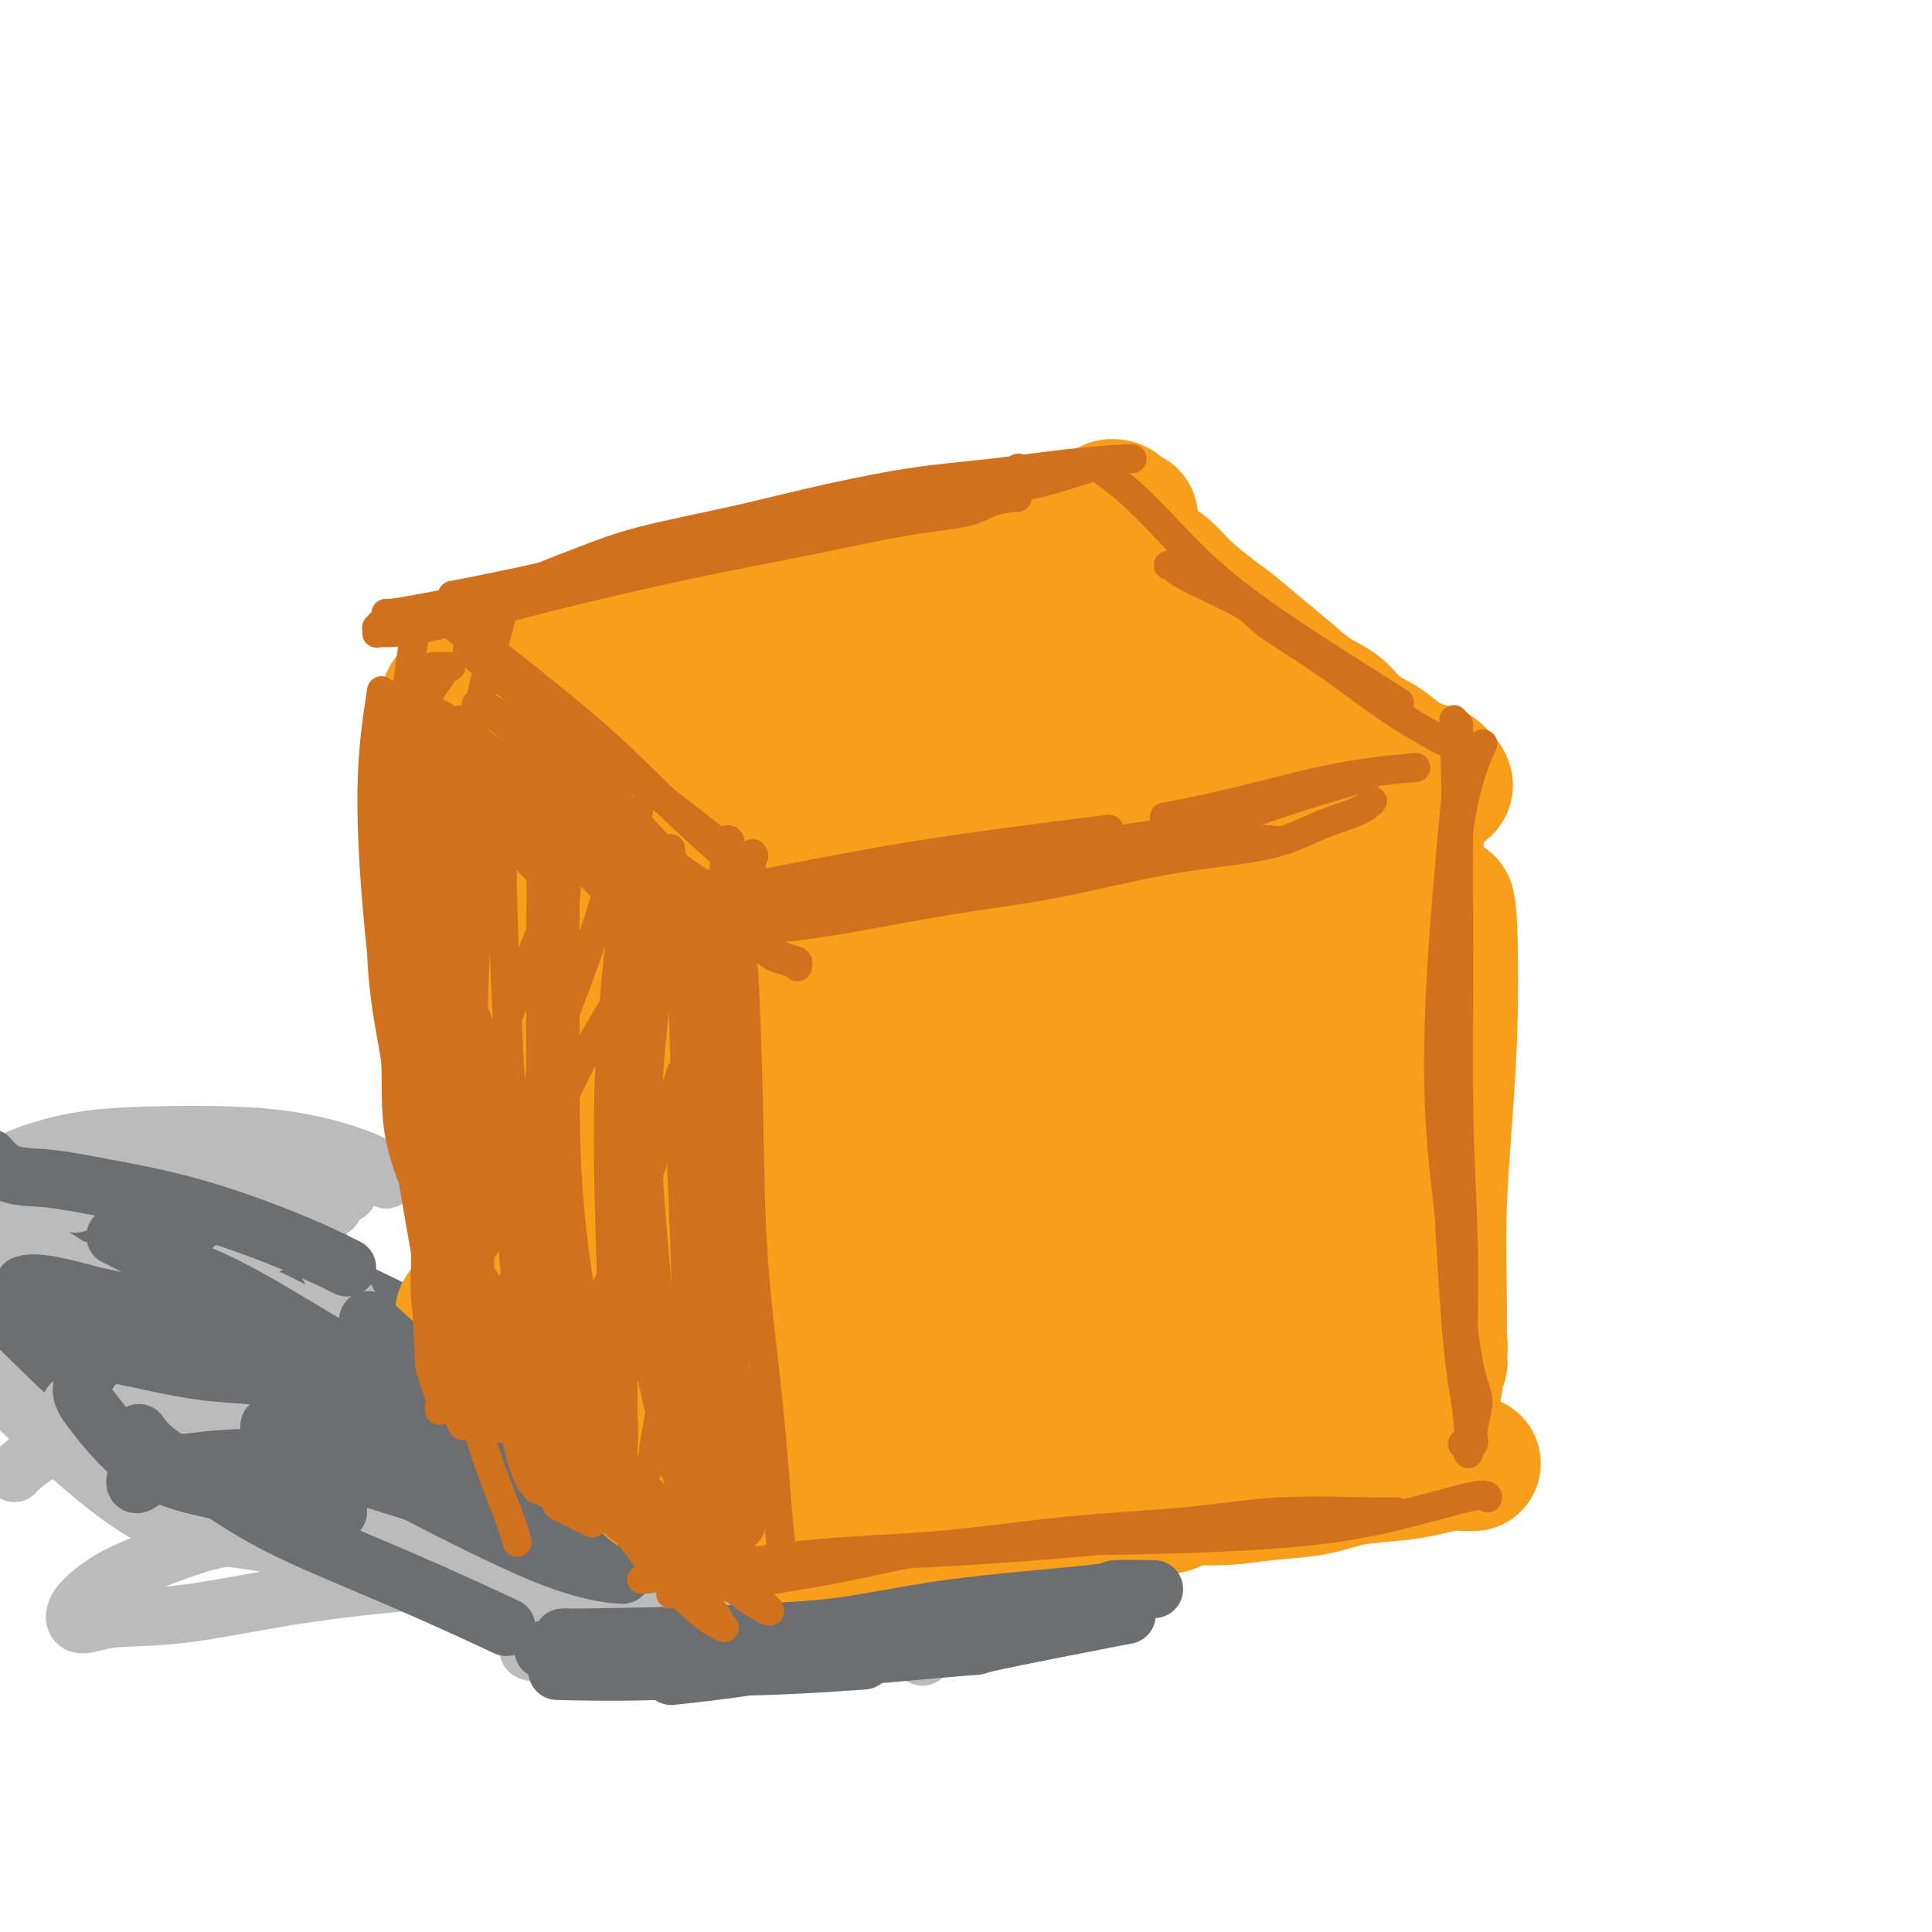<svg viewBox='0 0 400 400' version='1.1' xmlns='http://www.w3.org/2000/svg' xmlns:xlink='http://www.w3.org/1999/xlink'><g fill='none' stroke='#F99E1B' stroke-width='28' stroke-linecap='round' stroke-linejoin='round'><path d='M110,158c0.159,-1.208 0.318,-2.416 0,0c-0.318,2.416 -1.115,8.456 -2,16c-0.885,7.544 -1.860,16.591 -2,24c-0.140,7.409 0.555,13.181 1,17c0.445,3.819 0.641,5.684 1,9c0.359,3.316 0.881,8.083 1,11c0.119,2.917 -0.165,3.983 0,5c0.165,1.017 0.777,1.985 1,3c0.223,1.015 0.056,2.075 0,3c-0.056,0.925 0.000,1.713 0,2c-0.000,0.287 -0.057,0.074 0,0c0.057,-0.074 0.226,-0.008 0,0c-0.226,0.008 -0.848,-0.041 -1,0c-0.152,0.041 0.166,0.173 0,0c-0.166,-0.173 -0.817,-0.649 -1,-1c-0.183,-0.351 0.102,-0.576 0,-1c-0.102,-0.424 -0.590,-1.046 -1,-3c-0.410,-1.954 -0.740,-5.241 -1,-8c-0.260,-2.759 -0.450,-4.991 -1,-10c-0.550,-5.009 -1.461,-12.795 -2,-18c-0.539,-5.205 -0.708,-7.828 -1,-11c-0.292,-3.172 -0.709,-6.894 -1,-10c-0.291,-3.106 -0.456,-5.596 -1,-8c-0.544,-2.404 -1.466,-4.721 -2,-7c-0.534,-2.279 -0.679,-4.519 -1,-6c-0.321,-1.481 -0.818,-2.201 -1,-3c-0.182,-0.799 -0.049,-1.677 0,-2c0.049,-0.323 0.014,-0.092 0,0c-0.014,0.092 -0.007,0.046 0,0'/><path d='M96,160c-2.229,-13.104 -0.801,-2.862 0,0c0.801,2.862 0.974,-1.654 1,2c0.026,3.654 -0.094,15.477 0,25c0.094,9.523 0.402,16.746 1,22c0.598,5.254 1.484,8.538 2,13c0.516,4.462 0.660,10.102 1,14c0.340,3.898 0.876,6.053 1,8c0.124,1.947 -0.163,3.684 0,5c0.163,1.316 0.777,2.210 1,3c0.223,0.790 0.056,1.476 0,2c-0.056,0.524 -0.001,0.887 0,1c0.001,0.113 -0.050,-0.025 0,0c0.050,0.025 0.203,0.211 0,0c-0.203,-0.211 -0.762,-0.819 -1,-1c-0.238,-0.181 -0.155,0.064 0,0c0.155,-0.064 0.381,-0.438 0,-2c-0.381,-1.562 -1.369,-4.313 -2,-11c-0.631,-6.687 -0.904,-17.312 -1,-26c-0.096,-8.688 -0.015,-15.441 0,-20c0.015,-4.559 -0.034,-6.924 0,-9c0.034,-2.076 0.153,-3.863 0,-6c-0.153,-2.137 -0.577,-4.624 -1,-6c-0.423,-1.376 -0.845,-1.640 -1,-2c-0.155,-0.360 -0.042,-0.814 0,-1c0.042,-0.186 0.012,-0.104 0,0c-0.012,0.104 -0.006,0.229 0,0c0.006,-0.229 0.013,-0.813 0,-1c-0.013,-0.187 -0.045,0.022 0,0c0.045,-0.022 0.166,-0.275 0,-1c-0.166,-0.725 -0.619,-1.921 -1,-3c-0.381,-1.079 -0.691,-2.039 -1,-3'/><path d='M95,163c-0.841,-3.496 -0.943,-3.734 -1,-5c-0.057,-1.266 -0.067,-3.558 0,-5c0.067,-1.442 0.213,-2.034 0,-3c-0.213,-0.966 -0.785,-2.308 -1,-3c-0.215,-0.692 -0.073,-0.736 0,-1c0.073,-0.264 0.075,-0.747 0,-1c-0.075,-0.253 -0.228,-0.275 0,0c0.228,0.275 0.838,0.846 1,1c0.162,0.154 -0.122,-0.109 0,0c0.122,0.109 0.650,0.591 1,1c0.350,0.409 0.521,0.745 1,1c0.479,0.255 1.266,0.430 2,1c0.734,0.570 1.416,1.535 2,2c0.584,0.465 1.071,0.431 2,1c0.929,0.569 2.302,1.741 4,3c1.698,1.259 3.721,2.603 6,4c2.279,1.397 4.813,2.845 7,4c2.187,1.155 4.027,2.015 8,5c3.973,2.985 10.080,8.093 14,11c3.920,2.907 5.654,3.611 8,5c2.346,1.389 5.304,3.462 8,5c2.696,1.538 5.128,2.541 7,4c1.872,1.459 3.183,3.373 5,5c1.817,1.627 4.141,2.966 6,4c1.859,1.034 3.254,1.764 5,3c1.746,1.236 3.842,2.977 5,4c1.158,1.023 1.379,1.330 2,2c0.621,0.670 1.641,1.705 2,2c0.359,0.295 0.058,-0.151 0,0c-0.058,0.151 0.126,0.900 0,1c-0.126,0.100 -0.563,-0.450 -1,-1'/><path d='M188,213c3.310,2.965 -0.413,0.377 -3,-1c-2.587,-1.377 -4.036,-1.542 -6,-2c-1.964,-0.458 -4.443,-1.209 -9,-4c-4.557,-2.791 -11.194,-7.621 -16,-11c-4.806,-3.379 -7.782,-5.306 -11,-8c-3.218,-2.694 -6.679,-6.155 -10,-9c-3.321,-2.845 -6.501,-5.074 -9,-7c-2.499,-1.926 -4.316,-3.550 -6,-5c-1.684,-1.450 -3.236,-2.727 -5,-4c-1.764,-1.273 -3.739,-2.541 -5,-3c-1.261,-0.459 -1.806,-0.110 -2,0c-0.194,0.110 -0.037,-0.021 0,0c0.037,0.021 -0.046,0.194 0,1c0.046,0.806 0.223,2.244 0,4c-0.223,1.756 -0.844,3.828 -1,6c-0.156,2.172 0.154,4.444 0,11c-0.154,6.556 -0.772,17.396 -1,22c-0.228,4.604 -0.065,2.971 0,5c0.065,2.029 0.031,7.720 0,12c-0.031,4.280 -0.060,7.149 0,10c0.060,2.851 0.208,5.685 0,8c-0.208,2.315 -0.774,4.112 -1,6c-0.226,1.888 -0.113,3.869 0,6c0.113,2.131 0.226,4.413 0,6c-0.226,1.587 -0.793,2.478 -1,3c-0.207,0.522 -0.056,0.676 0,1c0.056,0.324 0.015,0.819 0,1c-0.015,0.181 -0.004,0.049 0,0c0.004,-0.049 0.001,-0.013 0,0c-0.001,0.013 -0.000,0.004 0,0c0.000,-0.004 0.000,-0.002 0,0'/><path d='M102,261c-0.912,15.779 -0.192,4.227 0,0c0.192,-4.227 -0.145,-1.128 0,0c0.145,1.128 0.773,0.287 1,0c0.227,-0.287 0.052,-0.018 0,0c-0.052,0.018 0.019,-0.214 0,0c-0.019,0.214 -0.126,0.875 0,1c0.126,0.125 0.486,-0.287 1,0c0.514,0.287 1.180,1.273 2,2c0.820,0.727 1.792,1.194 3,2c1.208,0.806 2.653,1.951 5,4c2.347,2.049 5.596,5.003 8,7c2.404,1.997 3.963,3.039 6,5c2.037,1.961 4.554,4.843 7,7c2.446,2.157 4.822,3.589 7,5c2.178,1.411 4.157,2.800 6,4c1.843,1.200 3.550,2.209 5,3c1.450,0.791 2.642,1.363 4,2c1.358,0.637 2.881,1.340 4,2c1.119,0.660 1.834,1.276 3,2c1.166,0.724 2.785,1.557 4,2c1.215,0.443 2.028,0.497 3,1c0.972,0.503 2.103,1.455 3,2c0.897,0.545 1.561,0.682 2,1c0.439,0.318 0.652,0.818 1,1c0.348,0.182 0.829,0.048 1,0c0.171,-0.048 0.032,-0.009 0,0c-0.032,0.009 0.044,-0.011 0,0c-0.044,0.011 -0.208,0.055 0,0c0.208,-0.055 0.787,-0.207 1,0c0.213,0.207 0.061,0.773 0,1c-0.061,0.227 -0.030,0.113 0,0'/><path d='M179,315c5.724,3.491 1.534,1.720 0,1c-1.534,-0.720 -0.411,-0.389 0,0c0.411,0.389 0.109,0.834 0,1c-0.109,0.166 -0.026,0.051 0,0c0.026,-0.051 -0.006,-0.040 0,0c0.006,0.040 0.049,0.108 0,0c-0.049,-0.108 -0.190,-0.391 0,-1c0.190,-0.609 0.713,-1.544 1,-3c0.287,-1.456 0.340,-3.431 0,-8c-0.340,-4.569 -1.073,-11.730 -2,-20c-0.927,-8.270 -2.047,-17.647 -3,-24c-0.953,-6.353 -1.738,-9.681 -2,-16c-0.262,-6.319 0.000,-15.627 0,-24c-0.000,-8.373 -0.262,-15.810 0,-20c0.262,-4.190 1.050,-5.133 1,-6c-0.050,-0.867 -0.936,-1.659 -1,-2c-0.064,-0.341 0.695,-0.231 1,0c0.305,0.231 0.158,0.582 0,0c-0.158,-0.582 -0.325,-2.099 0,0c0.325,2.099 1.144,7.812 1,15c-0.144,7.188 -1.250,15.851 -2,25c-0.750,9.149 -1.143,18.785 -1,27c0.143,8.215 0.824,15.010 1,20c0.176,4.990 -0.152,8.175 0,11c0.152,2.825 0.783,5.288 1,7c0.217,1.712 0.019,2.672 0,3c-0.019,0.328 0.141,0.024 0,0c-0.141,-0.024 -0.584,0.231 -1,0c-0.416,-0.231 -0.804,-0.947 -2,-5c-1.196,-4.053 -3.199,-11.444 -5,-22c-1.801,-10.556 -3.401,-24.278 -5,-38'/><path d='M161,236c-1.440,-11.411 -2.538,-20.939 -3,-26c-0.462,-5.061 -0.286,-5.654 -1,-7c-0.714,-1.346 -2.317,-3.445 -3,-5c-0.683,-1.555 -0.446,-2.568 -1,-3c-0.554,-0.432 -1.899,-0.284 -2,-1c-0.101,-0.716 1.044,-2.296 0,2c-1.044,4.296 -4.276,14.469 -6,24c-1.724,9.531 -1.940,18.420 -2,27c-0.060,8.580 0.037,16.850 0,21c-0.037,4.150 -0.209,4.181 0,5c0.209,0.819 0.797,2.428 1,3c0.203,0.572 0.020,0.107 0,0c-0.020,-0.107 0.124,0.144 0,0c-0.124,-0.144 -0.515,-0.682 -1,-1c-0.485,-0.318 -1.065,-0.417 -2,-6c-0.935,-5.583 -2.226,-16.651 -3,-26c-0.774,-9.349 -1.030,-16.978 -1,-23c0.030,-6.022 0.348,-10.436 0,-14c-0.348,-3.564 -1.361,-6.280 -2,-8c-0.639,-1.720 -0.905,-2.446 -1,-3c-0.095,-0.554 -0.018,-0.936 0,-1c0.018,-0.064 -0.023,0.190 0,0c0.023,-0.190 0.110,-0.824 0,1c-0.110,1.824 -0.418,6.106 -1,15c-0.582,8.894 -1.438,22.401 -2,30c-0.562,7.599 -0.829,9.292 -1,11c-0.171,1.708 -0.245,3.433 0,5c0.245,1.567 0.808,2.977 1,4c0.192,1.023 0.013,1.660 0,2c-0.013,0.340 0.139,0.383 0,0c-0.139,-0.383 -0.570,-1.191 -1,-2'/><path d='M130,260c-1.256,8.204 -2.395,-3.788 -3,-14c-0.605,-10.212 -0.675,-18.646 -1,-28c-0.325,-9.354 -0.905,-19.629 -1,-25c-0.095,-5.371 0.296,-5.839 0,-7c-0.296,-1.161 -1.277,-3.015 -2,-4c-0.723,-0.985 -1.188,-1.101 -1,-1c0.188,0.101 1.028,0.420 1,1c-0.028,0.580 -0.924,1.421 -2,8c-1.076,6.579 -2.333,18.898 -3,27c-0.667,8.102 -0.743,11.989 -1,15c-0.257,3.011 -0.694,5.147 -1,7c-0.306,1.853 -0.480,3.425 -1,5c-0.520,1.575 -1.386,3.154 -2,4c-0.614,0.846 -0.976,0.960 -1,1c-0.024,0.040 0.291,0.007 0,0c-0.291,-0.007 -1.188,0.012 -2,0c-0.812,-0.012 -1.538,-0.057 -2,0c-0.462,0.057 -0.660,0.215 -1,0c-0.340,-0.215 -0.822,-0.802 -1,-1c-0.178,-0.198 -0.051,-0.005 0,0c0.051,0.005 0.028,-0.178 0,0c-0.028,0.178 -0.060,0.716 0,1c0.060,0.284 0.212,0.313 0,1c-0.212,0.687 -0.788,2.030 -1,3c-0.212,0.970 -0.061,1.566 0,2c0.061,0.434 0.030,0.705 0,1c-0.030,0.295 -0.061,0.615 0,1c0.061,0.385 0.212,0.835 0,1c-0.212,0.165 -0.788,0.044 -1,0c-0.212,-0.044 -0.061,-0.013 0,0c0.061,0.013 0.030,0.006 0,0'/><path d='M104,258c-0.528,1.328 -0.350,0.147 0,0c0.350,-0.147 0.870,0.741 1,1c0.130,0.259 -0.130,-0.110 0,0c0.130,0.110 0.649,0.697 1,1c0.351,0.303 0.533,0.320 1,1c0.467,0.680 1.219,2.022 2,3c0.781,0.978 1.593,1.590 3,3c1.407,1.410 3.411,3.616 5,5c1.589,1.384 2.762,1.945 4,3c1.238,1.055 2.539,2.603 4,4c1.461,1.397 3.082,2.642 5,4c1.918,1.358 4.131,2.830 6,4c1.869,1.170 3.392,2.038 5,3c1.608,0.962 3.301,2.019 5,3c1.699,0.981 3.403,1.887 5,3c1.597,1.113 3.086,2.435 5,4c1.914,1.565 4.253,3.375 6,5c1.747,1.625 2.903,3.066 4,4c1.097,0.934 2.136,1.360 3,2c0.864,0.640 1.552,1.492 2,2c0.448,0.508 0.656,0.672 1,1c0.344,0.328 0.824,0.821 1,1c0.176,0.179 0.047,0.044 0,0c-0.047,-0.044 -0.013,0.002 0,0c0.013,-0.002 0.003,-0.052 0,0c-0.003,0.052 -0.001,0.206 0,0c0.001,-0.206 0.000,-0.773 0,-1c-0.000,-0.227 -0.000,-0.113 0,0'/><path d='M173,314c7.191,5.028 1.168,0.098 -1,-3c-2.168,-3.098 -0.480,-4.363 0,-6c0.480,-1.637 -0.249,-3.645 -1,-8c-0.751,-4.355 -1.525,-11.055 -2,-17c-0.475,-5.945 -0.652,-11.134 -1,-15c-0.348,-3.866 -0.866,-6.407 -1,-9c-0.134,-2.593 0.118,-5.237 0,-8c-0.118,-2.763 -0.605,-5.643 -1,-8c-0.395,-2.357 -0.698,-4.190 -1,-6c-0.302,-1.810 -0.602,-3.595 -1,-5c-0.398,-1.405 -0.895,-2.429 -1,-3c-0.105,-0.571 0.182,-0.689 0,-1c-0.182,-0.311 -0.833,-0.815 -1,-1c-0.167,-0.185 0.151,-0.049 0,0c-0.151,0.049 -0.771,0.013 -1,0c-0.229,-0.013 -0.065,-0.004 0,0c0.065,0.004 0.033,0.002 0,0'/><path d='M99,136c0.000,-0.003 0.001,-0.006 0,0c-0.001,0.006 -0.003,0.022 0,0c0.003,-0.022 0.012,-0.081 0,0c-0.012,0.081 -0.046,0.304 0,0c0.046,-0.304 0.170,-1.134 4,-2c3.830,-0.866 11.364,-1.768 17,-3c5.636,-1.232 9.374,-2.795 14,-4c4.626,-1.205 10.142,-2.052 15,-3c4.858,-0.948 9.059,-1.997 14,-3c4.941,-1.003 10.620,-1.960 16,-3c5.380,-1.040 10.459,-2.162 15,-3c4.541,-0.838 8.545,-1.390 12,-2c3.455,-0.610 6.362,-1.277 9,-2c2.638,-0.723 5.008,-1.500 7,-2c1.992,-0.500 3.605,-0.723 5,-1c1.395,-0.277 2.571,-0.610 3,-1c0.429,-0.390 0.111,-0.838 0,-1c-0.111,-0.162 -0.016,-0.039 0,0c0.016,0.039 -0.047,-0.004 0,0c0.047,0.004 0.206,0.057 0,0c-0.206,-0.057 -0.776,-0.224 -1,0c-0.224,0.224 -0.103,0.840 0,1c0.103,0.160 0.186,-0.137 0,0c-0.186,0.137 -0.641,0.708 -1,1c-0.359,0.292 -0.622,0.305 -2,1c-1.378,0.695 -3.871,2.072 -6,3c-2.129,0.928 -3.894,1.408 -6,2c-2.106,0.592 -4.553,1.296 -7,2'/><path d='M207,116c-6.726,2.298 -12.042,3.542 -14,4c-1.958,0.458 -0.560,0.131 0,0c0.560,-0.131 0.280,-0.065 0,0'/><path d='M99,140c0.133,0.049 0.266,0.098 0,0c-0.266,-0.098 -0.931,-0.343 2,-1c2.931,-0.657 9.460,-1.727 14,-3c4.540,-1.273 7.093,-2.749 11,-4c3.907,-1.251 9.168,-2.277 14,-3c4.832,-0.723 9.235,-1.145 16,-2c6.765,-0.855 15.893,-2.145 21,-3c5.107,-0.855 6.193,-1.274 10,-2c3.807,-0.726 10.335,-1.757 15,-3c4.665,-1.243 7.467,-2.696 10,-4c2.533,-1.304 4.797,-2.458 7,-3c2.203,-0.542 4.345,-0.471 6,-1c1.655,-0.529 2.821,-1.657 4,-2c1.179,-0.343 2.369,0.100 3,0c0.631,-0.100 0.702,-0.744 1,-1c0.298,-0.256 0.823,-0.124 1,0c0.177,0.124 0.006,0.240 0,0c-0.006,-0.240 0.152,-0.835 0,-1c-0.152,-0.165 -0.615,0.099 -1,0c-0.385,-0.099 -0.692,-0.562 -1,-1c-0.308,-0.438 -0.619,-0.849 -1,-1c-0.381,-0.151 -0.834,-0.040 -1,0c-0.166,0.040 -0.044,0.010 0,0c0.044,-0.010 0.011,0.000 0,0c-0.011,-0.000 0.000,-0.011 0,0c-0.000,0.011 -0.011,0.044 0,0c0.011,-0.044 0.044,-0.167 0,0c-0.044,0.167 -0.166,0.622 0,1c0.166,0.378 0.619,0.679 1,1c0.381,0.321 0.691,0.660 1,1'/><path d='M232,108c0.556,0.727 1.447,1.045 2,2c0.553,0.955 0.768,2.547 2,4c1.232,1.453 3.483,2.768 5,4c1.517,1.232 2.302,2.380 4,4c1.698,1.620 4.308,3.711 6,5c1.692,1.289 2.466,1.775 4,3c1.534,1.225 3.830,3.188 6,5c2.170,1.812 4.215,3.471 6,5c1.785,1.529 3.309,2.927 5,4c1.691,1.073 3.547,1.821 5,3c1.453,1.179 2.501,2.788 4,4c1.499,1.212 3.448,2.026 5,3c1.552,0.974 2.707,2.107 4,3c1.293,0.893 2.724,1.545 4,2c1.276,0.455 2.397,0.714 3,1c0.603,0.286 0.689,0.601 1,1c0.311,0.399 0.849,0.882 1,1c0.151,0.118 -0.083,-0.128 0,0c0.083,0.128 0.485,0.631 0,1c-0.485,0.369 -1.856,0.604 -3,1c-1.144,0.396 -2.063,0.954 -5,2c-2.937,1.046 -7.894,2.579 -12,4c-4.106,1.421 -7.362,2.729 -16,5c-8.638,2.271 -22.657,5.504 -33,8c-10.343,2.496 -17.011,4.256 -24,6c-6.989,1.744 -14.298,3.472 -21,5c-6.702,1.528 -12.796,2.854 -18,4c-5.204,1.146 -9.519,2.111 -14,3c-4.481,0.889 -9.130,1.701 -12,2c-2.870,0.299 -3.963,0.085 -5,0c-1.037,-0.085 -2.019,-0.043 -3,0'/><path d='M133,203c-20.376,4.557 -6.318,1.951 -1,1c5.318,-0.951 1.894,-0.247 1,0c-0.894,0.247 0.740,0.037 4,-1c3.260,-1.037 8.145,-2.900 15,-6c6.855,-3.100 15.680,-7.435 23,-11c7.320,-3.565 13.137,-6.360 21,-10c7.863,-3.640 17.774,-8.127 24,-11c6.226,-2.873 8.768,-4.133 11,-5c2.232,-0.867 4.154,-1.342 6,-2c1.846,-0.658 3.616,-1.499 5,-2c1.384,-0.501 2.380,-0.661 3,-1c0.620,-0.339 0.863,-0.856 1,-1c0.137,-0.144 0.169,0.087 0,0c-0.169,-0.087 -0.540,-0.491 -3,-1c-2.460,-0.509 -7.008,-1.124 -15,0c-7.992,1.124 -19.428,3.986 -28,7c-8.572,3.014 -14.280,6.181 -23,9c-8.720,2.819 -20.453,5.291 -28,7c-7.547,1.709 -10.908,2.654 -13,3c-2.092,0.346 -2.915,0.091 -4,0c-1.085,-0.091 -2.433,-0.020 -3,0c-0.567,0.020 -0.353,-0.010 0,0c0.353,0.010 0.844,0.062 2,0c1.156,-0.062 2.978,-0.236 9,-3c6.022,-2.764 16.246,-8.116 25,-12c8.754,-3.884 16.040,-6.298 23,-9c6.960,-2.702 13.594,-5.691 20,-8c6.406,-2.309 12.583,-3.939 16,-5c3.417,-1.061 4.074,-1.555 5,-2c0.926,-0.445 2.122,-0.841 3,-1c0.878,-0.159 1.439,-0.079 2,0'/><path d='M234,139c16.282,-6.116 4.486,-1.407 0,0c-4.486,1.407 -1.661,-0.489 -5,-1c-3.339,-0.511 -12.841,0.361 -22,2c-9.159,1.639 -17.977,4.043 -26,6c-8.023,1.957 -15.253,3.467 -26,5c-10.747,1.533 -25.010,3.089 -33,4c-7.990,0.911 -9.706,1.176 -13,1c-3.294,-0.176 -8.165,-0.793 -11,-1c-2.835,-0.207 -3.634,-0.003 -4,0c-0.366,0.003 -0.298,-0.193 0,0c0.298,0.193 0.825,0.776 3,1c2.175,0.224 5.998,0.090 13,-1c7.002,-1.090 17.182,-3.135 26,-5c8.818,-1.865 16.272,-3.550 24,-5c7.728,-1.450 15.729,-2.665 23,-4c7.271,-1.335 13.811,-2.788 20,-4c6.189,-1.212 12.026,-2.181 16,-3c3.974,-0.819 6.084,-1.487 8,-2c1.916,-0.513 3.638,-0.869 5,-1c1.362,-0.131 2.365,-0.035 3,0c0.635,0.035 0.902,0.010 1,0c0.098,-0.010 0.025,-0.003 0,0c-0.025,0.003 -0.004,0.003 0,0c0.004,-0.003 -0.009,-0.010 0,0c0.009,0.010 0.040,0.035 0,0c-0.040,-0.035 -0.152,-0.132 0,0c0.152,0.132 0.568,0.491 1,1c0.432,0.509 0.879,1.167 2,2c1.121,0.833 2.917,1.840 5,3c2.083,1.160 4.452,2.474 7,4c2.548,1.526 5.274,3.263 8,5'/><path d='M259,146c5.290,2.831 5.013,2.409 6,3c0.987,0.591 3.236,2.194 5,3c1.764,0.806 3.042,0.813 4,1c0.958,0.187 1.595,0.553 2,1c0.405,0.447 0.576,0.973 -1,1c-1.576,0.027 -4.899,-0.447 -11,0c-6.101,0.447 -14.978,1.815 -23,4c-8.022,2.185 -15.187,5.187 -21,7c-5.813,1.813 -10.272,2.437 -14,3c-3.728,0.563 -6.725,1.065 -10,2c-3.275,0.935 -6.829,2.303 -9,3c-2.171,0.697 -2.960,0.723 -4,1c-1.040,0.277 -2.331,0.806 -3,1c-0.669,0.194 -0.716,0.053 -1,0c-0.284,-0.053 -0.804,-0.018 -1,0c-0.196,0.018 -0.067,0.018 0,0c0.067,-0.018 0.070,-0.055 0,0c-0.070,0.055 -0.215,0.202 0,0c0.215,-0.202 0.790,-0.752 1,-1c0.210,-0.248 0.055,-0.196 0,0c-0.055,0.196 -0.010,0.534 0,1c0.010,0.466 -0.015,1.061 0,3c0.015,1.939 0.070,5.222 0,9c-0.070,3.778 -0.264,8.049 0,14c0.264,5.951 0.988,13.580 2,22c1.012,8.420 2.313,17.629 3,24c0.687,6.371 0.762,9.903 1,13c0.238,3.097 0.641,5.758 1,8c0.359,2.242 0.674,4.065 1,6c0.326,1.935 0.665,3.981 1,6c0.335,2.019 0.668,4.009 1,6'/><path d='M189,287c1.710,14.090 0.983,6.816 1,5c0.017,-1.816 0.776,1.828 1,4c0.224,2.172 -0.087,2.873 0,4c0.087,1.127 0.574,2.680 1,4c0.426,1.320 0.793,2.405 1,3c0.207,0.595 0.256,0.699 0,1c-0.256,0.301 -0.815,0.799 -1,1c-0.185,0.201 0.004,0.106 0,0c-0.004,-0.106 -0.201,-0.224 0,0c0.201,0.224 0.800,0.791 1,1c0.200,0.209 0.000,0.060 0,0c-0.000,-0.060 0.200,-0.030 0,0c-0.200,0.030 -0.799,0.061 -1,0c-0.201,-0.061 -0.005,-0.212 0,0c0.005,0.212 -0.180,0.789 0,1c0.180,0.211 0.727,0.057 1,0c0.273,-0.057 0.273,-0.015 0,0c-0.273,0.015 -0.819,0.004 -1,0c-0.181,-0.004 0.004,-0.001 0,0c-0.004,0.001 -0.198,0.000 0,0c0.198,-0.000 0.787,-0.000 1,0c0.213,0.000 0.050,0.000 0,0c-0.050,-0.000 0.014,-0.000 0,0c-0.014,0.000 -0.104,0.001 0,0c0.104,-0.001 0.403,-0.004 1,0c0.597,0.004 1.493,0.015 2,0c0.507,-0.015 0.625,-0.057 2,0c1.375,0.057 4.008,0.211 6,0c1.992,-0.211 3.344,-0.788 5,-1c1.656,-0.212 3.616,-0.061 6,0c2.384,0.061 5.192,0.030 8,0'/><path d='M223,310c6.581,0.004 8.032,0.013 11,0c2.968,-0.013 7.451,-0.049 11,0c3.549,0.049 6.163,0.182 9,0c2.837,-0.182 5.895,-0.678 9,-1c3.105,-0.322 6.255,-0.468 9,-1c2.745,-0.532 5.086,-1.449 8,-2c2.914,-0.551 6.403,-0.736 9,-1c2.597,-0.264 4.304,-0.607 6,-1c1.696,-0.393 3.383,-0.837 5,-1c1.617,-0.163 3.166,-0.044 4,0c0.834,0.044 0.953,0.013 1,0c0.047,-0.013 0.024,-0.006 0,0'/><path d='M292,160c-0.008,-0.040 -0.015,-0.081 0,0c0.015,0.081 0.054,0.283 0,0c-0.054,-0.283 -0.199,-1.050 0,0c0.199,1.050 0.744,3.917 1,9c0.256,5.083 0.223,12.382 0,23c-0.223,10.618 -0.634,24.556 -1,35c-0.366,10.444 -0.685,17.393 -1,25c-0.315,7.607 -0.624,15.870 -1,23c-0.376,7.130 -0.819,13.127 -1,17c-0.181,3.873 -0.100,5.623 0,7c0.100,1.377 0.220,2.380 0,3c-0.220,0.620 -0.781,0.855 -1,1c-0.219,0.145 -0.097,0.199 0,0c0.097,-0.199 0.169,-0.651 0,-1c-0.169,-0.349 -0.581,-0.594 -1,-2c-0.419,-1.406 -0.847,-3.973 -1,-8c-0.153,-4.027 -0.031,-9.513 0,-14c0.031,-4.487 -0.030,-7.975 0,-11c0.030,-3.025 0.150,-5.587 0,-8c-0.150,-2.413 -0.569,-4.679 -1,-10c-0.431,-5.321 -0.875,-13.698 -1,-21c-0.125,-7.302 0.069,-13.529 0,-19c-0.069,-5.471 -0.400,-10.187 -1,-14c-0.600,-3.813 -1.467,-6.722 -2,-9c-0.533,-2.278 -0.730,-3.924 -1,-6c-0.270,-2.076 -0.613,-4.581 -1,-6c-0.387,-1.419 -0.819,-1.753 -1,-2c-0.181,-0.247 -0.110,-0.406 0,-1c0.110,-0.594 0.260,-1.621 1,1c0.740,2.621 2.068,8.892 3,17c0.932,8.108 1.466,18.054 2,28'/><path d='M284,217c1.163,11.538 1.072,17.384 2,25c0.928,7.616 2.876,17.000 4,23c1.124,6.000 1.425,8.614 2,11c0.575,2.386 1.424,4.545 2,6c0.576,1.455 0.880,2.206 1,3c0.120,0.794 0.056,1.629 0,2c-0.056,0.371 -0.103,0.277 0,0c0.103,-0.277 0.357,-0.737 0,-2c-0.357,-1.263 -1.327,-3.330 -2,-8c-0.673,-4.670 -1.051,-11.942 -2,-20c-0.949,-8.058 -2.468,-16.903 -3,-24c-0.532,-7.097 -0.076,-12.447 0,-19c0.076,-6.553 -0.229,-14.308 0,-19c0.229,-4.692 0.993,-6.322 1,-8c0.007,-1.678 -0.744,-3.405 -1,-5c-0.256,-1.595 -0.016,-3.057 0,-5c0.016,-1.943 -0.193,-4.367 0,-6c0.193,-1.633 0.788,-2.476 1,-3c0.212,-0.524 0.043,-0.728 0,-1c-0.043,-0.272 0.041,-0.613 0,-1c-0.041,-0.387 -0.208,-0.819 0,-1c0.208,-0.181 0.790,-0.112 1,0c0.210,0.112 0.046,0.265 0,0c-0.046,-0.265 0.025,-0.949 0,-1c-0.025,-0.051 -0.147,0.531 0,1c0.147,0.469 0.563,0.826 1,3c0.437,2.174 0.893,6.165 1,16c0.107,9.835 -0.136,25.512 0,37c0.136,11.488 0.652,18.785 1,26c0.348,7.215 0.528,14.347 1,19c0.472,4.653 1.236,6.826 2,9'/><path d='M296,275c1.249,17.531 0.872,6.360 1,3c0.128,-3.360 0.762,1.091 1,3c0.238,1.909 0.082,1.278 0,1c-0.082,-0.278 -0.088,-0.201 0,-1c0.088,-0.799 0.271,-2.475 0,-4c-0.271,-1.525 -0.997,-2.900 -2,-10c-1.003,-7.100 -2.283,-19.925 -2,-29c0.283,-9.075 2.127,-14.400 3,-21c0.873,-6.600 0.773,-14.475 1,-19c0.227,-4.525 0.781,-5.701 1,-7c0.219,-1.299 0.104,-2.721 0,-3c-0.104,-0.279 -0.195,0.583 0,0c0.195,-0.583 0.676,-2.613 1,2c0.324,4.613 0.490,15.869 0,27c-0.490,11.131 -1.637,22.139 -2,32c-0.363,9.861 0.057,18.576 0,25c-0.057,6.424 -0.593,10.555 -1,13c-0.407,2.445 -0.686,3.202 -1,4c-0.314,0.798 -0.665,1.636 -1,2c-0.335,0.364 -0.656,0.253 -2,-1c-1.344,-1.253 -3.713,-3.650 -6,-8c-2.287,-4.350 -4.494,-10.654 -7,-18c-2.506,-7.346 -5.312,-15.734 -7,-25c-1.688,-9.266 -2.257,-19.409 -3,-29c-0.743,-9.591 -1.662,-18.629 -2,-28c-0.338,-9.371 -0.097,-19.077 0,-24c0.097,-4.923 0.051,-5.065 0,-5c-0.051,0.065 -0.106,0.337 0,-1c0.106,-1.337 0.375,-4.283 0,0c-0.375,4.283 -1.393,15.795 -2,27c-0.607,11.205 -0.804,22.102 -1,33'/><path d='M265,214c-0.464,16.136 -0.125,26.977 0,34c0.125,7.023 0.035,10.230 0,13c-0.035,2.770 -0.015,5.105 0,7c0.015,1.895 0.024,3.351 0,4c-0.024,0.649 -0.083,0.491 0,1c0.083,0.509 0.308,1.686 0,-2c-0.308,-3.686 -1.148,-12.235 -2,-21c-0.852,-8.765 -1.717,-17.746 -2,-27c-0.283,-9.254 0.017,-18.782 1,-30c0.983,-11.218 2.649,-24.127 3,-30c0.351,-5.873 -0.612,-4.710 -1,-5c-0.388,-0.290 -0.200,-2.034 0,-2c0.200,0.034 0.412,1.846 -1,9c-1.412,7.154 -4.450,19.650 -6,33c-1.550,13.350 -1.614,27.554 -2,43c-0.386,15.446 -1.096,32.135 -1,42c0.096,9.865 0.998,12.907 1,15c0.002,2.093 -0.895,3.238 -1,4c-0.105,0.762 0.583,1.140 0,0c-0.583,-1.140 -2.437,-3.800 -4,-7c-1.563,-3.200 -2.835,-6.941 -5,-14c-2.165,-7.059 -5.224,-17.436 -7,-27c-1.776,-9.564 -2.269,-18.316 -3,-29c-0.731,-10.684 -1.700,-23.299 -2,-31c-0.300,-7.701 0.069,-10.489 0,-12c-0.069,-1.511 -0.575,-1.747 -1,-3c-0.425,-1.253 -0.769,-3.524 -1,-1c-0.231,2.524 -0.351,9.841 -1,20c-0.649,10.159 -1.829,23.158 -2,33c-0.171,9.842 0.665,16.526 1,22c0.335,5.474 0.167,9.737 0,14'/><path d='M229,267c-0.644,15.049 -0.755,8.672 -1,7c-0.245,-1.672 -0.625,1.363 -1,3c-0.375,1.637 -0.745,1.878 -1,2c-0.255,0.122 -0.394,0.127 -1,0c-0.606,-0.127 -1.679,-0.386 -3,-6c-1.321,-5.614 -2.891,-16.582 -4,-27c-1.109,-10.418 -1.759,-20.285 -2,-31c-0.241,-10.715 -0.074,-22.278 0,-31c0.074,-8.722 0.055,-14.603 0,-17c-0.055,-2.397 -0.144,-1.310 0,-2c0.144,-0.690 0.523,-3.156 0,1c-0.523,4.156 -1.947,14.936 -3,25c-1.053,10.064 -1.736,19.412 -2,31c-0.264,11.588 -0.109,25.416 0,35c0.109,9.584 0.174,14.926 0,18c-0.174,3.074 -0.585,3.881 -1,5c-0.415,1.119 -0.833,2.550 -1,3c-0.167,0.450 -0.085,-0.080 0,1c0.085,1.080 0.171,3.770 -1,-2c-1.171,-5.770 -3.599,-20.001 -5,-28c-1.401,-7.999 -1.773,-9.765 -2,-20c-0.227,-10.235 -0.307,-28.940 0,-40c0.307,-11.060 1.000,-14.475 1,-17c-0.000,-2.525 -0.695,-4.160 -1,-5c-0.305,-0.840 -0.221,-0.883 0,-1c0.221,-0.117 0.580,-0.306 0,4c-0.580,4.306 -2.097,13.107 -3,22c-0.903,8.893 -1.190,17.879 -1,29c0.190,11.121 0.859,24.379 1,33c0.141,8.621 -0.245,12.606 0,16c0.245,3.394 1.123,6.197 2,9'/><path d='M200,284c0.644,9.756 0.754,5.147 1,4c0.246,-1.147 0.629,1.166 1,2c0.371,0.834 0.731,0.187 1,0c0.269,-0.187 0.448,0.087 1,0c0.552,-0.087 1.476,-0.534 3,-1c1.524,-0.466 3.649,-0.952 7,-2c3.351,-1.048 7.928,-2.658 12,-4c4.072,-1.342 7.638,-2.415 11,-3c3.362,-0.585 6.521,-0.681 10,-1c3.479,-0.319 7.279,-0.860 11,-1c3.721,-0.140 7.365,0.121 10,0c2.635,-0.121 4.263,-0.622 6,-1c1.737,-0.378 3.583,-0.631 5,-1c1.417,-0.369 2.405,-0.852 3,-1c0.595,-0.148 0.798,0.040 1,0c0.202,-0.040 0.404,-0.307 -1,0c-1.404,0.307 -4.412,1.188 -7,2c-2.588,0.812 -4.754,1.555 -9,3c-4.246,1.445 -10.571,3.593 -15,5c-4.429,1.407 -6.963,2.075 -10,3c-3.037,0.925 -6.576,2.108 -9,3c-2.424,0.892 -3.732,1.492 -5,2c-1.268,0.508 -2.498,0.923 -3,1c-0.502,0.077 -0.278,-0.182 0,0c0.278,0.182 0.609,0.807 2,1c1.391,0.193 3.841,-0.047 7,0c3.159,0.047 7.026,0.380 11,0c3.974,-0.380 8.055,-1.473 11,-2c2.945,-0.527 4.754,-0.488 7,-1c2.246,-0.512 4.927,-1.575 7,-2c2.073,-0.425 3.536,-0.213 5,0'/><path d='M274,290c5.301,-0.952 3.555,-0.831 3,-1c-0.555,-0.169 0.081,-0.629 0,-1c-0.081,-0.371 -0.880,-0.653 -5,0c-4.120,0.653 -11.561,2.241 -20,4c-8.439,1.759 -17.877,3.689 -25,5c-7.123,1.311 -11.930,2.002 -17,3c-5.070,0.998 -10.403,2.304 -14,3c-3.597,0.696 -5.458,0.782 -7,1c-1.542,0.218 -2.767,0.568 -4,1c-1.233,0.432 -2.476,0.946 -3,1c-0.524,0.054 -0.330,-0.353 0,0c0.330,0.353 0.796,1.465 2,2c1.204,0.535 3.145,0.493 6,0c2.855,-0.493 6.624,-1.438 10,-2c3.376,-0.562 6.360,-0.743 10,-1c3.640,-0.257 7.936,-0.591 11,-1c3.064,-0.409 4.895,-0.893 7,-1c2.105,-0.107 4.486,0.164 6,0c1.514,-0.164 2.163,-0.762 3,-1c0.837,-0.238 1.861,-0.116 2,0c0.139,0.116 -0.607,0.228 -1,0c-0.393,-0.228 -0.432,-0.794 -1,-1c-0.568,-0.206 -1.666,-0.051 -3,0c-1.334,0.051 -2.906,-0.000 -5,0c-2.094,0.000 -4.711,0.052 -7,0c-2.289,-0.052 -4.249,-0.206 -7,0c-2.751,0.206 -6.292,0.774 -9,1c-2.708,0.226 -4.581,0.112 -7,0c-2.419,-0.112 -5.382,-0.223 -7,0c-1.618,0.223 -1.891,0.778 -2,1c-0.109,0.222 -0.055,0.111 0,0'/></g>
<g fill='none' stroke='#6D6E70' stroke-width='28' stroke-linecap='round' stroke-linejoin='round'><path d='M172,330c-0.132,-0.015 -0.263,-0.031 0,0c0.263,0.031 0.921,0.107 0,0c-0.921,-0.107 -3.421,-0.397 -8,-2c-4.579,-1.603 -11.238,-4.518 -19,-7c-7.762,-2.482 -16.626,-4.532 -25,-7c-8.374,-2.468 -16.257,-5.356 -24,-8c-7.743,-2.644 -15.347,-5.045 -23,-8c-7.653,-2.955 -15.354,-6.463 -23,-9c-7.646,-2.537 -15.235,-4.103 -23,-6c-7.765,-1.897 -15.706,-4.126 -21,-6c-5.294,-1.874 -7.941,-3.393 -9,-4c-1.059,-0.607 -0.529,-0.304 0,0'/><path d='M138,302c0.155,0.207 0.311,0.413 0,0c-0.311,-0.413 -1.087,-1.447 -3,-2c-1.913,-0.553 -4.961,-0.626 -11,-2c-6.039,-1.374 -15.067,-4.049 -22,-6c-6.933,-1.951 -11.771,-3.178 -19,-5c-7.229,-1.822 -16.847,-4.240 -25,-7c-8.153,-2.760 -14.839,-5.864 -22,-9c-7.161,-3.136 -14.796,-6.304 -21,-9c-6.204,-2.696 -10.978,-4.918 -13,-6c-2.022,-1.082 -1.292,-1.023 -1,-1c0.292,0.023 0.146,0.012 0,0'/><path d='M104,294c-7.619,-4.054 -15.238,-8.108 -18,-10c-2.762,-1.892 -0.666,-1.621 -5,-4c-4.334,-2.379 -15.099,-7.408 -23,-11c-7.901,-3.592 -12.938,-5.747 -19,-8c-6.063,-2.253 -13.151,-4.604 -19,-6c-5.849,-1.396 -10.459,-1.837 -14,-2c-3.541,-0.163 -6.012,-0.046 -7,0c-0.988,0.046 -0.494,0.023 0,0'/></g>
<g fill='none' stroke='#F99E1B' stroke-width='28' stroke-linecap='round' stroke-linejoin='round'><path d='M105,199c-0.005,0.003 -0.010,0.006 0,0c0.010,-0.006 0.034,-0.021 0,0c-0.034,0.021 -0.125,0.078 0,0c0.125,-0.078 0.467,-0.291 1,2c0.533,2.291 1.258,7.085 2,11c0.742,3.915 1.501,6.952 2,10c0.499,3.048 0.736,6.107 1,9c0.264,2.893 0.553,5.620 1,8c0.447,2.380 1.052,4.413 1,7c-0.052,2.587 -0.760,5.730 -1,8c-0.240,2.270 -0.012,3.669 0,5c0.012,1.331 -0.193,2.593 0,4c0.193,1.407 0.785,2.958 1,4c0.215,1.042 0.054,1.575 0,2c-0.054,0.425 -0.000,0.744 0,1c0.000,0.256 -0.052,0.451 0,1c0.052,0.549 0.210,1.454 0,2c-0.210,0.546 -0.788,0.735 -1,1c-0.212,0.265 -0.057,0.607 0,1c0.057,0.393 0.015,0.836 0,1c-0.015,0.164 -0.004,0.048 0,0c0.004,-0.048 0.001,-0.027 0,0c-0.001,0.027 -0.000,0.060 0,0c0.000,-0.060 0.000,-0.214 0,0c-0.000,0.214 -0.001,0.796 0,1c0.001,0.204 0.004,0.031 0,0c-0.004,-0.031 -0.015,0.080 0,0c0.015,-0.080 0.056,-0.351 0,0c-0.056,0.351 -0.207,1.325 0,1c0.207,-0.325 0.774,-1.950 1,-4c0.226,-2.050 0.113,-4.525 0,-7'/><path d='M113,267c0.204,-2.902 0.213,-5.656 0,-8c-0.213,-2.344 -0.649,-4.278 -1,-6c-0.351,-1.722 -0.617,-3.233 -1,-5c-0.383,-1.767 -0.884,-3.792 -1,-5c-0.116,-1.208 0.151,-1.601 0,-2c-0.151,-0.399 -0.720,-0.805 -1,-1c-0.280,-0.195 -0.270,-0.181 0,0c0.270,0.181 0.800,0.527 1,1c0.200,0.473 0.072,1.072 0,2c-0.072,0.928 -0.086,2.187 0,4c0.086,1.813 0.272,4.182 0,6c-0.272,1.818 -1.001,3.085 -1,5c0.001,1.915 0.732,4.478 1,7c0.268,2.522 0.072,5.004 0,7c-0.072,1.996 -0.019,3.505 0,5c0.019,1.495 0.005,2.975 0,4c-0.005,1.025 -0.001,1.595 0,2c0.001,0.405 0.000,0.644 0,1c-0.000,0.356 0.000,0.827 0,1c-0.000,0.173 -0.001,0.046 0,0c0.001,-0.046 0.004,-0.012 0,0c-0.004,0.012 -0.015,0.003 0,0c0.015,-0.003 0.057,-0.001 0,0c-0.057,0.001 -0.212,0.000 0,0c0.212,-0.000 0.792,-0.000 1,0c0.208,0.000 0.046,0.000 0,0c-0.046,-0.000 0.026,-0.000 0,0c-0.026,0.000 -0.150,0.000 0,0c0.150,-0.000 0.575,-0.000 1,0'/><path d='M112,285c0.591,6.901 0.570,1.654 1,0c0.430,-1.654 1.312,0.286 2,1c0.688,0.714 1.183,0.202 2,0c0.817,-0.202 1.956,-0.092 3,0c1.044,0.092 1.993,0.168 3,0c1.007,-0.168 2.074,-0.581 4,-1c1.926,-0.419 4.712,-0.844 6,-1c1.288,-0.156 1.077,-0.042 1,0c-0.077,0.042 -0.022,0.012 0,0c0.022,-0.012 0.011,-0.006 0,0'/><path d='M103,257c-0.068,-0.357 -0.136,-0.713 1,1c1.136,1.713 3.475,5.497 5,8c1.525,2.503 2.237,3.725 3,5c0.763,1.275 1.578,2.605 2,4c0.422,1.395 0.453,2.857 1,4c0.547,1.143 1.611,1.966 2,2c0.389,0.034 0.104,-0.723 0,-1c-0.104,-0.277 -0.028,-0.075 0,0c0.028,0.075 0.008,0.021 0,0c-0.008,-0.021 -0.004,-0.011 0,0'/><path d='M101,224c0.022,0.406 0.044,0.812 0,0c-0.044,-0.812 -0.153,-2.841 0,0c0.153,2.841 0.569,10.551 1,16c0.431,5.449 0.876,8.636 1,12c0.124,3.364 -0.072,6.905 0,10c0.072,3.095 0.411,5.746 1,8c0.589,2.254 1.426,4.112 2,6c0.574,1.888 0.883,3.806 1,5c0.117,1.194 0.041,1.664 0,2c-0.041,0.336 -0.049,0.539 0,0c0.049,-0.539 0.154,-1.818 0,-3c-0.154,-1.182 -0.567,-2.266 -1,-5c-0.433,-2.734 -0.886,-7.117 -1,-10c-0.114,-2.883 0.109,-4.265 0,-6c-0.109,-1.735 -0.551,-3.822 -1,-5c-0.449,-1.178 -0.904,-1.446 -1,-2c-0.096,-0.554 0.168,-1.395 0,-2c-0.168,-0.605 -0.767,-0.973 -1,-1c-0.233,-0.027 -0.100,0.287 0,1c0.100,0.713 0.165,1.823 0,3c-0.165,1.177 -0.562,2.419 -1,4c-0.438,1.581 -0.916,3.499 -1,5c-0.084,1.501 0.228,2.583 0,4c-0.228,1.417 -0.995,3.167 -1,4c-0.005,0.833 0.753,0.748 1,1c0.247,0.252 -0.017,0.839 0,1c0.017,0.161 0.314,-0.106 1,0c0.686,0.106 1.761,0.585 2,1c0.239,0.415 -0.359,0.766 0,1c0.359,0.234 1.674,0.353 3,1c1.326,0.647 2.663,1.824 4,3'/><path d='M110,278c2.864,1.739 4.523,2.086 7,4c2.477,1.914 5.773,5.395 9,8c3.227,2.605 6.386,4.336 9,6c2.614,1.664 4.682,3.262 7,5c2.318,1.738 4.887,3.614 7,5c2.113,1.386 3.771,2.280 6,3c2.229,0.720 5.029,1.265 7,2c1.971,0.735 3.112,1.658 4,2c0.888,0.342 1.521,0.102 2,0c0.479,-0.102 0.802,-0.067 1,0c0.198,0.067 0.270,0.167 -2,-1c-2.270,-1.167 -6.880,-3.602 -10,-5c-3.120,-1.398 -4.748,-1.760 -7,-3c-2.252,-1.240 -5.127,-3.357 -9,-6c-3.873,-2.643 -8.745,-5.811 -12,-8c-3.255,-2.189 -4.894,-3.399 -7,-5c-2.106,-1.601 -4.680,-3.593 -7,-5c-2.320,-1.407 -4.385,-2.231 -6,-3c-1.615,-0.769 -2.778,-1.485 -4,-2c-1.222,-0.515 -2.503,-0.831 -3,-1c-0.497,-0.169 -0.210,-0.191 0,0c0.210,0.191 0.342,0.594 1,1c0.658,0.406 1.842,0.816 4,2c2.158,1.184 5.289,3.141 8,5c2.711,1.859 5.000,3.620 8,6c3.000,2.380 6.709,5.380 10,8c3.291,2.620 6.164,4.859 9,7c2.836,2.141 5.637,4.182 8,6c2.363,1.818 4.290,3.413 5,4c0.710,0.587 0.203,0.168 0,0c-0.203,-0.168 -0.101,-0.084 0,0'/><path d='M96,272c0.056,0.047 0.112,0.095 0,0c-0.112,-0.095 -0.390,-0.331 0,0c0.390,0.331 1.450,1.230 4,3c2.550,1.770 6.590,4.411 10,7c3.410,2.589 6.192,5.126 9,8c2.808,2.874 5.644,6.086 8,9c2.356,2.914 4.232,5.531 7,8c2.768,2.469 6.427,4.792 9,7c2.573,2.208 4.061,4.303 6,6c1.939,1.697 4.330,2.995 6,4c1.670,1.005 2.620,1.716 3,2c0.380,0.284 0.190,0.142 0,0'/><path d='M166,321c-0.639,0.070 -1.279,0.141 0,0c1.279,-0.141 4.475,-0.493 8,-1c3.525,-0.507 7.378,-1.169 16,-2c8.622,-0.831 22.012,-1.831 32,-3c9.988,-1.169 16.574,-2.507 19,-3c2.426,-0.493 0.693,-0.141 0,0c-0.693,0.141 -0.347,0.070 0,0'/></g>
<g fill='none' stroke='#BBBBBB' stroke-width='12' stroke-linecap='round' stroke-linejoin='round'><path d='M59,240c0.000,0.000 0.000,0.000 0,0c0.000,0.000 0.000,0.000 0,0'/><path d='M58,257c0.158,0.008 0.316,0.016 0,0c-0.316,-0.016 -1.105,-0.056 -3,1c-1.895,1.056 -4.895,3.207 -6,4c-1.105,0.793 -0.316,0.226 0,0c0.316,-0.226 0.158,-0.113 0,0'/><path d='M67,275c0.769,0.459 1.539,0.918 0,0c-1.539,-0.918 -5.386,-3.213 -9,-5c-3.614,-1.787 -6.993,-3.067 -11,-4c-4.007,-0.933 -8.641,-1.518 -13,-2c-4.359,-0.482 -8.443,-0.861 -11,-1c-2.557,-0.139 -3.588,-0.040 -4,0c-0.412,0.040 -0.206,0.020 0,0'/><path d='M66,257c-1.230,-0.653 -2.460,-1.306 -6,-3c-3.540,-1.694 -9.391,-4.429 -14,-6c-4.609,-1.571 -7.978,-1.978 -12,-2c-4.022,-0.022 -8.698,0.340 -12,1c-3.302,0.660 -5.229,1.617 -6,2c-0.771,0.383 -0.385,0.191 0,0'/><path d='M72,247c-0.534,-0.478 -1.069,-0.956 -4,-2c-2.931,-1.044 -8.259,-2.653 -14,-4c-5.741,-1.347 -11.895,-2.431 -18,-3c-6.105,-0.569 -12.161,-0.622 -17,0c-4.839,0.622 -8.462,1.919 -12,3c-3.538,1.081 -6.991,1.945 -8,2c-1.009,0.055 0.426,-0.699 1,-1c0.574,-0.301 0.287,-0.151 0,0'/><path d='M80,244c-0.042,0.197 -0.085,0.394 0,0c0.085,-0.394 0.297,-1.379 -3,-3c-3.297,-1.621 -10.103,-3.877 -18,-5c-7.897,-1.123 -16.884,-1.113 -24,-1c-7.116,0.113 -12.361,0.329 -17,1c-4.639,0.671 -8.672,1.796 -12,3c-3.328,1.204 -5.951,2.487 -7,3c-1.049,0.513 -0.525,0.257 0,0'/><path d='M72,289c0.691,0.383 1.382,0.766 0,0c-1.382,-0.766 -4.836,-2.682 -12,-3c-7.164,-0.318 -18.039,0.962 -26,3c-7.961,2.038 -13.009,4.833 -17,7c-3.991,2.167 -6.925,3.704 -9,5c-2.075,1.296 -3.289,2.349 -4,3c-0.711,0.651 -0.917,0.900 -1,1c-0.083,0.100 -0.041,0.050 0,0'/><path d='M-8,280c13.134,12.884 26.268,25.767 36,32c9.732,6.233 16.062,5.815 24,7c7.938,1.185 17.483,3.973 21,5c3.517,1.027 1.005,0.293 0,0c-1.005,-0.293 -0.502,-0.147 0,0'/><path d='M15,291c-0.268,-0.230 -0.536,-0.461 0,0c0.536,0.461 1.875,1.613 8,4c6.125,2.387 17.035,6.009 26,9c8.965,2.991 15.985,5.351 24,8c8.015,2.649 17.025,5.586 23,8c5.975,2.414 8.916,4.304 10,5c1.084,0.696 0.310,0.199 0,0c-0.310,-0.199 -0.155,-0.099 0,0'/><path d='M22,289c-0.336,-0.157 -0.671,-0.315 0,0c0.671,0.315 2.349,1.102 8,4c5.651,2.898 15.276,7.908 24,12c8.724,4.092 16.548,7.268 24,10c7.452,2.732 14.534,5.021 24,8c9.466,2.979 21.318,6.648 27,8c5.682,1.352 5.195,0.386 5,0c-0.195,-0.386 -0.097,-0.193 0,0'/><path d='M54,236c-0.320,-0.548 -0.639,-1.097 0,0c0.639,1.097 2.238,3.838 5,9c2.762,5.162 6.689,12.744 10,19c3.311,6.256 6.007,11.184 7,13c0.993,1.816 0.284,0.519 0,0c-0.284,-0.519 -0.142,-0.259 0,0'/><path d='M69,250c-0.071,-0.970 -0.143,-1.940 -4,-3c-3.857,-1.060 -11.501,-2.209 -18,-3c-6.499,-0.791 -11.855,-1.223 -18,0c-6.145,1.223 -13.080,4.101 -18,6c-4.920,1.899 -7.825,2.819 -11,5c-3.175,2.181 -6.622,5.623 -8,7c-1.378,1.377 -0.689,0.688 0,0'/><path d='M31,275c0.050,0.070 0.100,0.140 0,0c-0.100,-0.140 -0.349,-0.490 0,0c0.349,0.490 1.298,1.819 2,3c0.702,1.181 1.158,2.214 5,7c3.842,4.786 11.071,13.324 18,21c6.929,7.676 13.558,14.490 16,17c2.442,2.510 0.698,0.717 0,0c-0.698,-0.717 -0.349,-0.359 0,0'/><path d='M51,303c-0.083,-0.067 -0.167,-0.133 0,0c0.167,0.133 0.584,0.467 3,2c2.416,1.533 6.830,4.267 14,8c7.170,3.733 17.097,8.464 27,12c9.903,3.536 19.782,5.875 25,7c5.218,1.125 5.777,1.036 6,1c0.223,-0.036 0.112,-0.018 0,0'/><path d='M111,333c8.113,1.887 16.226,3.774 20,5c3.774,1.226 3.208,1.792 3,2c-0.208,0.208 -0.060,0.060 0,0c0.060,-0.060 0.030,-0.030 0,0'/><path d='M191,343c-0.087,-0.422 -0.175,-0.844 -3,-1c-2.825,-0.156 -8.388,-0.045 -14,0c-5.612,0.045 -11.274,0.025 -17,0c-5.726,-0.025 -11.517,-0.057 -17,0c-5.483,0.057 -10.659,0.201 -15,0c-4.341,-0.201 -7.848,-0.747 -10,-1c-2.152,-0.253 -2.948,-0.212 -4,0c-1.052,0.212 -2.360,0.596 -1,1c1.360,0.404 5.389,0.830 7,1c1.611,0.170 0.806,0.085 0,0'/><path d='M156,340c0.310,0.079 0.620,0.158 0,0c-0.620,-0.158 -2.169,-0.554 -9,-3c-6.831,-2.446 -18.945,-6.944 -29,-9c-10.055,-2.056 -18.051,-1.672 -27,-1c-8.949,0.672 -18.849,1.632 -28,3c-9.151,1.368 -17.551,3.143 -24,4c-6.449,0.857 -10.946,0.795 -14,1c-3.054,0.205 -4.663,0.675 -6,1c-1.337,0.325 -2.400,0.504 -3,0c-0.600,-0.504 -0.736,-1.692 0,-3c0.736,-1.308 2.346,-2.735 4,-4c1.654,-1.265 3.352,-2.366 7,-4c3.648,-1.634 9.244,-3.801 13,-5c3.756,-1.199 5.671,-1.430 8,-2c2.329,-0.570 5.073,-1.479 7,-2c1.927,-0.521 3.036,-0.655 4,-1c0.964,-0.345 1.782,-0.900 2,-1c0.218,-0.100 -0.165,0.257 -1,0c-0.835,-0.257 -2.121,-1.127 -5,-2c-2.879,-0.873 -7.352,-1.748 -10,-2c-2.648,-0.252 -3.470,0.119 -5,0c-1.530,-0.119 -3.766,-0.727 -6,-1c-2.234,-0.273 -4.465,-0.209 -5,0c-0.535,0.209 0.627,0.564 2,1c1.373,0.436 2.957,0.952 10,2c7.043,1.048 19.546,2.629 26,3c6.454,0.371 6.859,-0.467 8,-1c1.141,-0.533 3.017,-0.761 4,-1c0.983,-0.239 1.072,-0.487 1,-1c-0.072,-0.513 -0.306,-1.289 -4,-5c-3.694,-3.711 -10.847,-10.355 -18,-17'/><path d='M58,290c-6.453,-5.675 -12.085,-8.363 -20,-13c-7.915,-4.637 -18.111,-11.222 -24,-15c-5.889,-3.778 -7.470,-4.748 -12,-8c-4.530,-3.252 -12.009,-8.786 -15,-11c-2.991,-2.214 -1.496,-1.107 0,0'/></g>
<g fill='none' stroke='#6D6E70' stroke-width='12' stroke-linecap='round' stroke-linejoin='round'><path d='M73,300c-1.970,-0.649 -3.940,-1.298 -7,-2c-3.060,-0.702 -7.208,-1.458 -9,-2c-1.792,-0.542 -1.226,-0.869 -1,-1c0.226,-0.131 0.113,-0.065 0,0'/><path d='M99,304c-2.801,-1.818 -5.603,-3.636 -9,-6c-3.397,-2.364 -7.390,-5.273 -10,-7c-2.610,-1.727 -3.838,-2.273 -5,-3c-1.162,-0.727 -2.258,-1.634 -3,-2c-0.742,-0.366 -1.130,-0.192 -1,0c0.130,0.192 0.777,0.402 2,1c1.223,0.598 3.021,1.586 7,5c3.979,3.414 10.139,9.255 14,13c3.861,3.745 5.424,5.393 6,6c0.576,0.607 0.165,0.173 0,0c-0.165,-0.173 -0.082,-0.087 0,0'/><path d='M77,274c-0.064,-0.056 -0.129,-0.113 0,0c0.129,0.113 0.450,0.395 0,0c-0.450,-0.395 -1.673,-1.465 0,0c1.673,1.465 6.241,5.467 11,10c4.759,4.533 9.709,9.596 15,16c5.291,6.404 10.925,14.147 13,17c2.075,2.853 0.593,0.815 0,0c-0.593,-0.815 -0.296,-0.408 0,0'/><path d='M103,336c1.609,0.748 3.218,1.496 0,0c-3.218,-1.496 -11.262,-5.235 -20,-9c-8.738,-3.765 -18.170,-7.555 -25,-11c-6.830,-3.445 -11.060,-6.545 -15,-9c-3.940,-2.455 -7.592,-4.266 -10,-6c-2.408,-1.734 -3.573,-3.393 -4,-4c-0.427,-0.607 -0.115,-0.163 0,0c0.115,0.163 0.033,0.047 0,0c-0.033,-0.047 -0.016,-0.023 0,0'/><path d='M103,313c-5.286,-1.049 -10.571,-2.098 -17,-4c-6.429,-1.902 -14.000,-4.656 -21,-6c-7.000,-1.344 -13.427,-1.278 -18,-1c-4.573,0.278 -7.292,0.768 -10,1c-2.708,0.232 -5.406,0.207 -7,1c-1.594,0.793 -2.083,2.406 -2,3c0.083,0.594 0.738,0.170 1,0c0.262,-0.170 0.131,-0.085 0,0'/><path d='M70,313c-2.043,-0.158 -4.087,-0.317 -8,-1c-3.913,-0.683 -9.696,-1.892 -15,-3c-5.304,-1.108 -10.128,-2.116 -14,-4c-3.872,-1.884 -6.792,-4.646 -9,-7c-2.208,-2.354 -3.705,-4.301 -5,-6c-1.295,-1.699 -2.387,-3.150 -2,-5c0.387,-1.850 2.253,-4.100 3,-5c0.747,-0.900 0.373,-0.450 0,0'/><path d='M78,283c1.236,0.226 2.471,0.452 0,0c-2.471,-0.452 -8.649,-1.581 -13,-2c-4.351,-0.419 -6.875,-0.127 -10,0c-3.125,0.127 -6.851,0.090 -9,0c-2.149,-0.090 -2.719,-0.234 -4,0c-1.281,0.234 -3.271,0.846 -4,1c-0.729,0.154 -0.196,-0.151 0,0c0.196,0.151 0.056,0.757 0,1c-0.056,0.243 -0.028,0.121 0,0'/><path d='M87,290c-4.950,-2.962 -9.900,-5.925 -15,-9c-5.100,-3.075 -10.351,-6.264 -15,-9c-4.649,-2.736 -8.696,-5.020 -13,-7c-4.304,-1.980 -8.865,-3.654 -12,-5c-3.135,-1.346 -4.844,-2.362 -6,-3c-1.156,-0.638 -1.759,-0.896 -2,-1c-0.241,-0.104 -0.121,-0.052 0,0'/><path d='M71,262c0.763,0.382 1.526,0.764 0,0c-1.526,-0.764 -5.342,-2.675 -11,-5c-5.658,-2.325 -13.160,-5.065 -20,-7c-6.840,-1.935 -13.020,-3.065 -18,-4c-4.980,-0.935 -8.760,-1.676 -12,-2c-3.240,-0.324 -5.941,-0.231 -8,-1c-2.059,-0.769 -3.478,-2.399 -4,-3c-0.522,-0.601 -0.149,-0.172 0,0c0.149,0.172 0.075,0.086 0,0'/><path d='M50,276c-6.733,-1.795 -13.466,-3.591 -19,-5c-5.534,-1.409 -9.868,-2.433 -13,-3c-3.132,-0.567 -5.061,-0.677 -7,-1c-1.939,-0.323 -3.887,-0.860 -5,-1c-1.113,-0.140 -1.391,0.117 -1,0c0.391,-0.117 1.451,-0.608 5,0c3.549,0.608 9.585,2.317 12,3c2.415,0.683 1.207,0.342 0,0'/><path d='M87,291c2.223,0.527 4.445,1.053 0,0c-4.445,-1.053 -15.559,-3.686 -24,-5c-8.441,-1.314 -14.209,-1.308 -20,-2c-5.791,-0.692 -11.604,-2.080 -16,-3c-4.396,-0.920 -7.374,-1.370 -10,-2c-2.626,-0.630 -4.899,-1.439 -6,-2c-1.101,-0.561 -1.029,-0.875 -1,-1c0.029,-0.125 0.014,-0.063 0,0'/><path d='M82,307c-0.065,-0.036 -0.131,-0.073 0,0c0.131,0.073 0.458,0.254 0,0c-0.458,-0.254 -1.703,-0.944 4,2c5.703,2.944 18.353,9.521 27,13c8.647,3.479 13.289,3.860 15,4c1.711,0.140 0.489,0.040 0,0c-0.489,-0.040 -0.244,-0.020 0,0'/><path d='M115,342c-2.171,-0.370 -4.341,-0.740 0,0c4.341,0.740 15.195,2.590 28,3c12.805,0.410 27.563,-0.620 33,-1c5.437,-0.380 1.553,-0.108 0,0c-1.553,0.108 -0.777,0.054 0,0'/><path d='M117,346c-1.406,-0.036 -2.812,-0.071 0,0c2.812,0.071 9.841,0.249 18,0c8.159,-0.249 17.449,-0.926 30,-2c12.551,-1.074 28.364,-2.546 34,-3c5.636,-0.454 1.094,0.108 6,-1c4.906,-1.108 19.259,-3.888 25,-5c5.741,-1.112 2.871,-0.556 0,0'/><path d='M139,347c4.815,-0.514 9.630,-1.027 16,-2c6.370,-0.973 14.295,-2.404 25,-4c10.705,-1.596 24.189,-3.356 31,-4c6.811,-0.644 6.949,-0.174 7,0c0.051,0.174 0.015,0.050 0,0c-0.015,-0.050 -0.007,-0.025 0,0'/><path d='M134,341c2.657,-0.718 5.314,-1.436 12,-2c6.686,-0.564 17.401,-0.974 26,-2c8.599,-1.026 15.083,-2.667 25,-4c9.917,-1.333 23.266,-2.357 29,-3c5.734,-0.643 3.851,-0.904 5,-1c1.149,-0.096 5.328,-0.027 7,0c1.672,0.027 0.836,0.014 0,0'/><path d='M117,339c0.330,-0.015 0.659,-0.029 0,0c-0.659,0.029 -2.308,0.102 5,0c7.308,-0.102 23.571,-0.378 36,-1c12.429,-0.622 21.022,-1.589 29,-2c7.978,-0.411 15.340,-0.264 22,-1c6.660,-0.736 12.617,-2.353 15,-3c2.383,-0.647 1.191,-0.323 0,0'/></g>
<g fill='none' stroke='#D2711D' stroke-width='6' stroke-linecap='round' stroke-linejoin='round'><path d='M150,183c-0.662,6.331 -1.323,12.662 -2,22c-0.677,9.338 -1.368,21.684 -2,33c-0.632,11.316 -1.203,21.604 -1,31c0.203,9.396 1.180,17.900 2,24c0.820,6.100 1.484,9.795 2,13c0.516,3.205 0.884,5.920 1,8c0.116,2.080 -0.020,3.527 1,4c1.020,0.473 3.198,-0.026 4,-1c0.802,-0.974 0.229,-2.421 0,-3c-0.229,-0.579 -0.115,-0.289 0,0'/><path d='M148,184c-0.348,-1.263 -0.695,-2.527 -1,3c-0.305,5.527 -0.566,17.844 -1,28c-0.434,10.156 -1.041,18.153 -1,32c0.041,13.847 0.730,33.546 1,44c0.270,10.454 0.121,11.663 0,14c-0.121,2.337 -0.215,5.803 0,8c0.215,2.197 0.737,3.125 1,4c0.263,0.875 0.266,1.699 0,2c-0.266,0.301 -0.802,0.081 -1,0c-0.198,-0.081 -0.056,-0.023 0,0c0.056,0.023 0.028,0.012 0,0'/><path d='M139,177c-0.015,-0.107 -0.030,-0.214 0,0c0.030,0.214 0.106,0.749 0,0c-0.106,-0.749 -0.394,-2.781 0,0c0.394,2.781 1.468,10.374 2,19c0.532,8.626 0.521,18.284 1,30c0.479,11.716 1.449,25.489 2,35c0.551,9.511 0.684,14.759 1,21c0.316,6.241 0.814,13.476 1,18c0.186,4.524 0.061,6.337 0,8c-0.061,1.663 -0.058,3.175 0,5c0.058,1.825 0.171,3.962 0,5c-0.171,1.038 -0.628,0.978 -1,1c-0.372,0.022 -0.661,0.128 -1,-2c-0.339,-2.128 -0.730,-6.488 -1,-9c-0.270,-2.512 -0.419,-3.176 -1,-5c-0.581,-1.824 -1.595,-4.807 -2,-6c-0.405,-1.193 -0.203,-0.597 0,0'/><path d='M146,192c-0.319,2.795 -0.638,5.590 -1,12c-0.362,6.410 -0.766,16.436 -1,27c-0.234,10.564 -0.297,21.668 0,32c0.297,10.332 0.955,19.893 2,28c1.045,8.107 2.476,14.761 3,18c0.524,3.239 0.141,3.064 0,3c-0.141,-0.064 -0.040,-0.018 0,0c0.040,0.018 0.020,0.009 0,0'/><path d='M85,156c-0.024,-0.049 -0.047,-0.098 0,0c0.047,0.098 0.165,0.343 0,0c-0.165,-0.343 -0.613,-1.276 1,-1c1.613,0.276 5.286,1.759 8,3c2.714,1.241 4.468,2.240 7,4c2.532,1.760 5.843,4.281 10,8c4.157,3.719 9.162,8.635 13,12c3.838,3.365 6.509,5.179 9,7c2.491,1.821 4.800,3.650 7,5c2.200,1.350 4.290,2.219 6,3c1.710,0.781 3.041,1.472 4,2c0.959,0.528 1.547,0.894 2,1c0.453,0.106 0.773,-0.046 1,0c0.227,0.046 0.362,0.292 0,0c-0.362,-0.292 -1.220,-1.121 -2,-2c-0.780,-0.879 -1.483,-1.809 -3,-3c-1.517,-1.191 -3.847,-2.643 -7,-5c-3.153,-2.357 -7.130,-5.619 -10,-8c-2.870,-2.381 -4.635,-3.881 -7,-6c-2.365,-2.119 -5.332,-4.857 -8,-7c-2.668,-2.143 -5.037,-3.692 -7,-5c-1.963,-1.308 -3.520,-2.375 -6,-4c-2.480,-1.625 -5.881,-3.809 -8,-5c-2.119,-1.191 -2.954,-1.391 -4,-2c-1.046,-0.609 -2.301,-1.627 -3,-2c-0.699,-0.373 -0.842,-0.100 -1,0c-0.158,0.100 -0.331,0.029 0,0c0.331,-0.029 1.165,-0.014 2,0'/><path d='M89,151c-9.618,-7.594 -1.661,-2.079 5,2c6.661,4.079 12.028,6.721 18,11c5.972,4.279 12.548,10.193 18,15c5.452,4.807 9.780,8.507 14,11c4.220,2.493 8.331,3.779 11,5c2.669,1.221 3.894,2.376 5,3c1.106,0.624 2.092,0.715 3,1c0.908,0.285 1.737,0.762 2,1c0.263,0.238 -0.040,0.237 0,0c0.040,-0.237 0.421,-0.710 0,-1c-0.421,-0.290 -1.646,-0.397 -3,-1c-1.354,-0.603 -2.836,-1.702 -5,-3c-2.164,-1.298 -5.008,-2.795 -8,-4c-2.992,-1.205 -6.130,-2.116 -10,-4c-3.870,-1.884 -8.472,-4.740 -12,-7c-3.528,-2.260 -5.984,-3.924 -9,-6c-3.016,-2.076 -6.593,-4.563 -10,-7c-3.407,-2.437 -6.645,-4.824 -9,-7c-2.355,-2.176 -3.829,-4.142 -6,-6c-2.171,-1.858 -5.039,-3.609 -7,-5c-1.961,-1.391 -3.014,-2.423 -4,-3c-0.986,-0.577 -1.906,-0.700 -2,-1c-0.094,-0.300 0.636,-0.778 1,-1c0.364,-0.222 0.361,-0.190 1,0c0.639,0.190 1.920,0.536 5,3c3.080,2.464 7.959,7.045 14,13c6.041,5.955 13.243,13.283 18,18c4.757,4.717 7.069,6.821 10,9c2.931,2.179 6.481,4.433 9,6c2.519,1.567 4.005,2.448 5,3c0.995,0.552 1.497,0.776 2,1'/><path d='M145,197c9.968,8.106 3.388,2.870 1,1c-2.388,-1.870 -0.583,-0.373 0,0c0.583,0.373 -0.055,-0.376 -1,-1c-0.945,-0.624 -2.197,-1.122 -4,-2c-1.803,-0.878 -4.159,-2.135 -7,-4c-2.841,-1.865 -6.169,-4.340 -9,-7c-2.831,-2.660 -5.164,-5.507 -8,-8c-2.836,-2.493 -6.174,-4.631 -9,-7c-2.826,-2.369 -5.139,-4.968 -7,-7c-1.861,-2.032 -3.269,-3.498 -5,-5c-1.731,-1.502 -3.786,-3.041 -5,-4c-1.214,-0.959 -1.588,-1.338 -2,-2c-0.412,-0.662 -0.864,-1.607 -1,-2c-0.136,-0.393 0.044,-0.236 0,0c-0.044,0.236 -0.310,0.549 0,1c0.310,0.451 1.197,1.039 3,3c1.803,1.961 4.522,5.296 7,9c2.478,3.704 4.716,7.776 7,11c2.284,3.224 4.615,5.599 6,7c1.385,1.401 1.824,1.829 2,2c0.176,0.171 0.088,0.086 0,0'/><path d='M86,151c-0.042,-0.970 -0.084,-1.941 0,0c0.084,1.941 0.295,6.792 1,15c0.705,8.208 1.903,19.771 3,30c1.097,10.229 2.094,19.123 3,28c0.906,8.877 1.720,17.736 2,23c0.280,5.264 0.027,6.934 0,9c-0.027,2.066 0.171,4.530 0,6c-0.171,1.470 -0.710,1.947 -1,2c-0.290,0.053 -0.330,-0.319 0,0c0.330,0.319 1.029,1.328 -1,-3c-2.029,-4.328 -6.785,-13.992 -9,-21c-2.215,-7.008 -1.889,-11.361 -2,-18c-0.111,-6.639 -0.659,-15.563 -1,-19c-0.341,-3.437 -0.477,-1.387 0,-3c0.477,-1.613 1.565,-6.889 2,-9c0.435,-2.111 0.218,-1.055 0,0'/><path d='M89,147c-0.015,-0.054 -0.030,-0.109 0,0c0.030,0.109 0.104,0.380 0,0c-0.104,-0.380 -0.387,-1.412 -1,5c-0.613,6.412 -1.555,20.269 -2,34c-0.445,13.731 -0.392,27.337 0,39c0.392,11.663 1.124,21.384 2,30c0.876,8.616 1.895,16.127 2,20c0.105,3.873 -0.704,4.110 -1,5c-0.296,0.890 -0.079,2.435 0,3c0.079,0.565 0.021,0.152 0,0c-0.021,-0.152 -0.006,-0.043 0,0c0.006,0.043 0.003,0.022 0,0'/><path d='M92,155c0.416,-2.224 0.831,-4.448 0,0c-0.831,4.448 -2.909,15.569 -4,27c-1.091,11.431 -1.196,23.171 -1,36c0.196,12.829 0.694,26.748 1,38c0.306,11.252 0.422,19.838 1,25c0.578,5.162 1.619,6.900 2,8c0.381,1.100 0.102,1.563 0,2c-0.102,0.437 -0.027,0.848 0,1c0.027,0.152 0.008,0.043 0,0c-0.008,-0.043 -0.004,-0.022 0,0'/><path d='M102,163c0.158,-0.810 0.317,-1.621 0,0c-0.317,1.621 -1.108,5.672 -2,14c-0.892,8.328 -1.885,20.931 -2,33c-0.115,12.069 0.648,23.602 1,36c0.352,12.398 0.294,25.661 1,33c0.706,7.339 2.175,8.755 3,10c0.825,1.245 1.006,2.320 1,4c-0.006,1.680 -0.198,3.967 -1,2c-0.802,-1.967 -2.215,-8.187 -3,-13c-0.785,-4.813 -0.942,-8.219 -1,-10c-0.058,-1.781 -0.017,-1.937 0,-2c0.017,-0.063 0.008,-0.031 0,0'/><path d='M105,167c-0.035,0.084 -0.070,0.167 0,0c0.070,-0.167 0.246,-0.585 0,0c-0.246,0.585 -0.914,2.175 -1,10c-0.086,7.825 0.411,21.887 1,34c0.589,12.113 1.272,22.276 2,34c0.728,11.724 1.502,25.008 2,32c0.498,6.992 0.722,7.691 1,9c0.278,1.309 0.611,3.227 1,5c0.389,1.773 0.836,3.400 1,4c0.164,0.600 0.047,0.171 0,0c-0.047,-0.171 -0.023,-0.086 0,0'/><path d='M112,166c-0.006,-1.057 -0.012,-2.115 0,0c0.012,2.115 0.041,7.401 0,19c-0.041,11.599 -0.151,29.511 0,44c0.151,14.489 0.562,25.557 1,35c0.438,9.443 0.902,17.262 1,22c0.098,4.738 -0.170,6.394 0,8c0.170,1.606 0.776,3.163 1,4c0.224,0.837 0.064,0.953 0,1c-0.064,0.047 -0.032,0.023 0,0'/><path d='M118,174c-0.013,0.123 -0.025,0.246 0,0c0.025,-0.246 0.088,-0.862 0,0c-0.088,0.862 -0.326,3.202 -1,13c-0.674,9.798 -1.783,27.054 -2,40c-0.217,12.946 0.460,21.581 1,30c0.540,8.419 0.944,16.621 1,22c0.056,5.379 -0.238,7.937 0,10c0.238,2.063 1.006,3.633 1,5c-0.006,1.367 -0.785,2.531 0,2c0.785,-0.531 3.134,-2.758 4,-7c0.866,-4.242 0.247,-10.498 0,-13c-0.247,-2.502 -0.124,-1.251 0,0'/><path d='M132,169c-0.065,0.406 -0.129,0.812 0,0c0.129,-0.812 0.453,-2.842 0,0c-0.453,2.842 -1.683,10.557 -3,21c-1.317,10.443 -2.721,23.615 -3,39c-0.279,15.385 0.566,32.984 1,46c0.434,13.016 0.456,21.449 1,26c0.544,4.551 1.610,5.220 2,6c0.390,0.780 0.105,1.672 0,2c-0.105,0.328 -0.030,0.094 0,0c0.030,-0.094 0.015,-0.047 0,0'/><path d='M137,190c-0.099,3.829 -0.198,7.658 -1,15c-0.802,7.342 -2.306,18.198 -2,32c0.306,13.802 2.422,30.549 3,41c0.578,10.451 -0.381,14.605 -1,18c-0.619,3.395 -0.897,6.029 -1,7c-0.103,0.971 -0.029,0.277 0,0c0.029,-0.277 0.015,-0.139 0,0'/><path d='M99,173c0.845,-2.082 1.689,-4.164 0,0c-1.689,4.164 -5.913,14.572 -8,20c-2.087,5.428 -2.039,5.874 -2,7c0.039,1.126 0.069,2.932 0,4c-0.069,1.068 -0.237,1.400 0,0c0.237,-1.400 0.878,-4.530 2,-8c1.122,-3.470 2.723,-7.280 4,-11c1.277,-3.720 2.229,-7.350 3,-10c0.771,-2.650 1.362,-4.320 2,-6c0.638,-1.680 1.323,-3.371 1,-2c-0.323,1.371 -1.656,5.803 -3,10c-1.344,4.197 -2.700,8.158 -4,12c-1.300,3.842 -2.544,7.566 -3,10c-0.456,2.434 -0.123,3.578 0,4c0.123,0.422 0.035,0.120 0,0c-0.035,-0.120 -0.018,-0.060 0,0'/><path d='M117,180c-3.262,8.280 -6.524,16.559 -9,23c-2.476,6.441 -4.166,11.043 -6,16c-1.834,4.957 -3.812,10.270 -5,14c-1.188,3.730 -1.587,5.876 -2,8c-0.413,2.124 -0.842,4.226 -1,5c-0.158,0.774 -0.045,0.221 0,0c0.045,-0.221 0.023,-0.111 0,0'/><path d='M125,187c-0.056,0.192 -0.113,0.383 0,0c0.113,-0.383 0.394,-1.341 0,0c-0.394,1.341 -1.464,4.983 -4,12c-2.536,7.017 -6.540,17.411 -10,27c-3.460,9.589 -6.377,18.373 -9,26c-2.623,7.627 -4.951,14.096 -6,18c-1.049,3.904 -0.817,5.242 -1,6c-0.183,0.758 -0.780,0.935 -1,1c-0.220,0.065 -0.063,0.019 0,0c0.063,-0.019 0.031,-0.009 0,0'/><path d='M139,188c-0.211,0.365 -0.421,0.730 0,0c0.421,-0.730 1.474,-2.555 0,0c-1.474,2.555 -5.473,9.489 -10,17c-4.527,7.511 -9.581,15.600 -13,24c-3.419,8.400 -5.203,17.112 -7,25c-1.797,7.888 -3.606,14.951 -5,20c-1.394,5.049 -2.374,8.085 -3,11c-0.626,2.915 -0.900,5.709 -1,7c-0.100,1.291 -0.027,1.078 0,1c0.027,-0.078 0.008,-0.022 0,0c-0.008,0.022 -0.004,0.011 0,0'/><path d='M141,222c-2.955,9.388 -5.909,18.777 -8,25c-2.091,6.223 -3.318,9.282 -6,16c-2.682,6.718 -6.819,17.095 -9,24c-2.181,6.905 -2.406,10.337 -3,13c-0.594,2.663 -1.559,4.558 -2,6c-0.441,1.442 -0.360,2.430 0,3c0.360,0.570 0.999,0.723 2,-2c1.001,-2.723 2.363,-8.323 4,-13c1.637,-4.677 3.549,-8.430 5,-11c1.451,-2.570 2.441,-3.956 3,-5c0.559,-1.044 0.687,-1.745 1,-2c0.313,-0.255 0.812,-0.064 1,1c0.188,1.064 0.064,2.999 0,6c-0.064,3.001 -0.070,7.066 0,10c0.070,2.934 0.215,4.735 0,7c-0.215,2.265 -0.789,4.994 -1,6c-0.211,1.006 -0.060,0.287 0,0c0.060,-0.287 0.030,-0.144 0,0'/><path d='M110,300c0.001,-0.000 0.002,-0.001 0,0c-0.002,0.001 -0.009,0.002 0,0c0.009,-0.002 0.032,-0.007 0,0c-0.032,0.007 -0.119,0.025 0,0c0.119,-0.025 0.446,-0.095 3,1c2.554,1.095 7.337,3.355 12,6c4.663,2.645 9.207,5.675 13,8c3.793,2.325 6.834,3.943 9,5c2.166,1.057 3.457,1.551 5,2c1.543,0.449 3.339,0.852 4,1c0.661,0.148 0.189,0.042 0,0c-0.189,-0.042 -0.094,-0.021 0,0'/><path d='M148,185c-1.629,0.334 -3.257,0.668 0,0c3.257,-0.668 11.400,-2.336 20,-4c8.600,-1.664 17.656,-3.322 29,-5c11.344,-1.678 24.977,-3.375 30,-4c5.023,-0.625 1.435,-0.179 0,0c-1.435,0.179 -0.718,0.089 0,0'/><path d='M140,189c1.350,-0.293 2.701,-0.586 9,-2c6.299,-1.414 17.547,-3.948 30,-6c12.453,-2.052 26.111,-3.622 37,-5c10.889,-1.378 19.009,-2.563 22,-3c2.991,-0.437 0.855,-0.125 0,0c-0.855,0.125 -0.427,0.062 0,0'/><path d='M142,191c0.168,0.053 0.337,0.106 0,0c-0.337,-0.106 -1.179,-0.371 -2,0c-0.821,0.371 -1.621,1.378 -2,2c-0.379,0.622 -0.339,0.860 0,1c0.339,0.140 0.975,0.183 2,0c1.025,-0.183 2.437,-0.592 9,-2c6.563,-1.408 18.275,-3.814 27,-6c8.725,-2.186 14.463,-4.151 22,-6c7.537,-1.849 16.875,-3.581 26,-5c9.125,-1.419 18.039,-2.524 25,-4c6.961,-1.476 11.970,-3.324 17,-5c5.030,-1.676 10.080,-3.181 13,-4c2.920,-0.819 3.709,-0.951 4,-1c0.291,-0.049 0.083,-0.014 0,0c-0.083,0.014 -0.042,0.007 0,0'/><path d='M151,185c-1.603,0.624 -3.205,1.247 -4,2c-0.795,0.753 -0.781,1.635 0,2c0.781,0.365 2.330,0.214 4,1c1.670,0.786 3.462,2.508 11,2c7.538,-0.508 20.824,-3.245 31,-5c10.176,-1.755 17.244,-2.528 25,-4c7.756,-1.472 16.201,-3.642 24,-5c7.799,-1.358 14.951,-1.905 20,-3c5.049,-1.095 7.994,-2.738 11,-4c3.006,-1.262 6.074,-2.142 8,-3c1.926,-0.858 2.711,-1.692 3,-2c0.289,-0.308 0.083,-0.088 0,0c-0.083,0.088 -0.041,0.044 0,0'/><path d='M150,185c0.444,-0.003 0.888,-0.005 0,0c-0.888,0.005 -3.108,0.018 0,0c3.108,-0.018 11.545,-0.068 21,-1c9.455,-0.932 19.927,-2.747 30,-4c10.073,-1.253 19.746,-1.943 29,-3c9.254,-1.057 18.089,-2.479 24,-3c5.911,-0.521 8.899,-0.140 10,0c1.101,0.140 0.315,0.040 0,0c-0.315,-0.040 -0.157,-0.020 0,0'/><path d='M80,127c0.029,0.006 0.058,0.011 0,0c-0.058,-0.011 -0.201,-0.039 0,0c0.201,0.039 0.748,0.147 7,-1c6.252,-1.147 18.208,-3.547 28,-6c9.792,-2.453 17.420,-4.958 26,-7c8.580,-2.042 18.111,-3.622 26,-5c7.889,-1.378 14.134,-2.555 20,-4c5.866,-1.445 11.351,-3.158 15,-4c3.649,-0.842 5.461,-0.814 7,-1c1.539,-0.186 2.804,-0.586 3,-1c0.196,-0.414 -0.678,-0.842 -1,-1c-0.322,-0.158 -0.092,-0.045 0,0c0.092,0.045 0.046,0.023 0,0'/><path d='M95,123c0.029,-0.006 0.059,-0.011 0,0c-0.059,0.011 -0.206,0.040 0,0c0.206,-0.040 0.764,-0.147 0,0c-0.764,0.147 -2.850,0.548 0,0c2.850,-0.548 10.635,-2.047 19,-4c8.365,-1.953 17.309,-4.361 26,-6c8.691,-1.639 17.128,-2.509 25,-4c7.872,-1.491 15.178,-3.605 23,-5c7.822,-1.395 16.161,-2.072 22,-3c5.839,-0.928 9.177,-2.105 12,-3c2.823,-0.895 5.130,-1.506 7,-2c1.870,-0.494 3.302,-0.872 4,-1c0.698,-0.128 0.662,-0.005 1,0c0.338,0.005 1.048,-0.106 -1,0c-2.048,0.106 -6.855,0.429 -12,1c-5.145,0.571 -10.627,1.391 -16,2c-5.373,0.609 -10.638,1.008 -17,2c-6.362,0.992 -13.821,2.576 -20,4c-6.179,1.424 -11.077,2.689 -17,4c-5.923,1.311 -12.871,2.669 -18,4c-5.129,1.331 -8.441,2.636 -12,4c-3.559,1.364 -7.366,2.786 -10,4c-2.634,1.214 -4.095,2.220 -6,3c-1.905,0.780 -4.255,1.332 -6,2c-1.745,0.668 -2.884,1.451 -4,2c-1.116,0.549 -2.208,0.865 -3,1c-0.792,0.135 -1.285,0.088 -2,0c-0.715,-0.088 -1.654,-0.216 -2,0c-0.346,0.216 -0.099,0.776 0,1c0.099,0.224 0.049,0.112 0,0'/><path d='M88,129c-6.974,2.630 -1.909,0.705 0,0c1.909,-0.705 0.663,-0.189 0,0c-0.663,0.189 -0.744,0.051 -1,0c-0.256,-0.051 -0.688,-0.015 -1,0c-0.312,0.015 -0.504,0.008 -1,0c-0.496,-0.008 -1.296,-0.017 -2,0c-0.704,0.017 -1.313,0.061 -2,0c-0.687,-0.061 -1.453,-0.227 -2,0c-0.547,0.227 -0.876,0.846 -1,1c-0.124,0.154 -0.042,-0.157 0,0c0.042,0.157 0.042,0.784 0,1c-0.042,0.216 -0.128,0.022 1,0c1.128,-0.022 3.471,0.128 9,-1c5.529,-1.128 14.244,-3.534 24,-6c9.756,-2.466 20.554,-4.993 30,-7c9.446,-2.007 17.541,-3.494 25,-5c7.459,-1.506 14.284,-3.030 20,-4c5.716,-0.970 10.324,-1.388 13,-2c2.676,-0.612 3.421,-1.420 5,-2c1.579,-0.580 3.991,-0.932 5,-1c1.009,-0.068 0.614,0.148 0,0c-0.614,-0.148 -1.448,-0.661 -3,-1c-1.552,-0.339 -3.823,-0.505 -11,0c-7.177,0.505 -19.260,1.679 -28,3c-8.740,1.321 -14.138,2.788 -19,4c-4.862,1.212 -9.187,2.170 -12,3c-2.813,0.830 -4.115,1.532 -5,2c-0.885,0.468 -1.354,0.703 -2,1c-0.646,0.297 -1.470,0.656 -1,1c0.470,0.344 2.235,0.672 4,1'/><path d='M133,117c2.451,-0.176 6.579,-1.115 11,-2c4.421,-0.885 9.135,-1.715 16,-3c6.865,-1.285 15.881,-3.025 24,-5c8.119,-1.975 15.340,-4.186 18,-5c2.660,-0.814 0.760,-0.233 0,0c-0.760,0.233 -0.380,0.116 0,0'/><path d='M90,138c-0.333,0.000 -0.667,0.000 0,0c0.667,0.000 2.333,0.000 3,0c0.667,0.000 0.333,0.000 0,0'/><path d='M92,139c0.363,-0.500 0.726,-1.000 0,0c-0.726,1.000 -2.542,3.500 -4,6c-1.458,2.500 -2.560,5.000 -3,6c-0.440,1.000 -0.220,0.500 0,0'/><path d='M79,143c-0.948,6.060 -1.896,12.119 -2,21c-0.104,8.881 0.638,20.582 2,33c1.362,12.418 3.346,25.551 6,38c2.654,12.449 5.980,24.213 8,32c2.020,7.787 2.736,11.596 3,13c0.264,1.404 0.075,0.401 0,0c-0.075,-0.401 -0.038,-0.201 0,0'/><path d='M95,150c0.065,-0.791 0.130,-1.582 0,0c-0.130,1.582 -0.456,5.538 -1,10c-0.544,4.462 -1.306,9.431 -2,16c-0.694,6.569 -1.321,14.738 -1,31c0.321,16.262 1.589,40.616 3,57c1.411,16.384 2.967,24.796 5,32c2.033,7.204 4.545,13.199 6,17c1.455,3.801 1.853,5.408 2,6c0.147,0.592 0.042,0.169 0,0c-0.042,-0.169 -0.021,-0.085 0,0'/><path d='M104,127c-0.217,0.804 -0.434,1.607 0,0c0.434,-1.607 1.519,-5.625 0,0c-1.519,5.625 -5.643,20.894 -8,35c-2.357,14.106 -2.947,27.051 -3,40c-0.053,12.949 0.432,25.904 1,36c0.568,10.096 1.221,17.333 2,23c0.779,5.667 1.684,9.765 1,12c-0.684,2.235 -2.958,2.607 -4,2c-1.042,-0.607 -0.852,-2.193 -1,-4c-0.148,-1.807 -0.635,-3.833 -2,-9c-1.365,-5.167 -3.609,-13.473 -5,-21c-1.391,-7.527 -1.930,-14.275 -3,-21c-1.070,-6.725 -2.673,-13.426 -3,-23c-0.327,-9.574 0.621,-22.021 1,-27c0.379,-4.979 0.190,-2.489 0,0'/><path d='M87,126c-0.532,2.110 -1.064,4.220 -2,11c-0.936,6.780 -2.275,18.230 -3,32c-0.725,13.770 -0.835,29.861 0,44c0.835,14.139 2.616,26.324 5,40c2.384,13.676 5.371,28.841 7,36c1.629,7.159 1.900,6.312 2,6c0.100,-0.312 0.029,-0.089 0,0c-0.029,0.089 -0.014,0.045 0,0'/><path d='M142,228c-0.544,1.325 -1.088,2.650 -1,9c0.088,6.350 0.808,17.726 1,28c0.192,10.274 -0.145,19.446 0,27c0.145,7.554 0.771,13.489 1,17c0.229,3.511 0.062,4.599 0,5c-0.062,0.401 -0.018,0.115 0,0c0.018,-0.115 0.009,-0.057 0,0'/><path d='M116,312c0.182,0.091 0.364,0.182 0,0c-0.364,-0.182 -1.273,-0.636 0,0c1.273,0.636 4.727,2.364 6,3c1.273,0.636 0.364,0.182 0,0c-0.364,-0.182 -0.182,-0.091 0,0'/><path d='M142,325c0.013,-0.014 0.027,-0.028 0,0c-0.027,0.028 -0.093,0.097 0,0c0.093,-0.097 0.345,-0.359 0,0c-0.345,0.359 -1.288,1.340 3,1c4.288,-0.340 13.808,-2.000 24,-3c10.192,-1.000 21.057,-1.340 32,-2c10.943,-0.660 21.964,-1.641 26,-2c4.036,-0.359 1.087,-0.097 0,0c-1.087,0.097 -0.310,0.028 0,0c0.310,-0.028 0.155,-0.014 0,0'/><path d='M133,327c-0.013,0.000 -0.027,0.000 0,0c0.027,-0.000 0.093,-0.001 0,0c-0.093,0.001 -0.345,0.005 0,0c0.345,-0.005 1.288,-0.017 7,-1c5.712,-0.983 16.194,-2.936 26,-4c9.806,-1.064 18.937,-1.238 28,-2c9.063,-0.762 18.058,-2.113 27,-3c8.942,-0.887 17.832,-1.309 25,-2c7.168,-0.691 12.614,-1.649 19,-2c6.386,-0.351 13.711,-0.094 18,0c4.289,0.094 5.541,0.025 6,0c0.459,-0.025 0.123,-0.007 0,0c-0.123,0.007 -0.035,0.002 0,0c0.035,-0.002 0.018,-0.001 0,0'/><path d='M139,330c0.046,-0.008 0.092,-0.016 0,0c-0.092,0.016 -0.323,0.058 0,0c0.323,-0.058 1.201,-0.214 7,-1c5.799,-0.786 16.521,-2.203 26,-4c9.479,-1.797 17.717,-3.975 26,-5c8.283,-1.025 16.612,-0.898 27,-1c10.388,-0.102 22.836,-0.433 33,-1c10.164,-0.567 18.044,-1.368 26,-3c7.956,-1.632 15.988,-4.093 20,-5c4.012,-0.907 4.003,-0.259 4,0c-0.003,0.259 -0.002,0.130 0,0'/><path d='M229,98c-0.028,-0.021 -0.057,-0.041 0,0c0.057,0.041 0.199,0.144 0,0c-0.199,-0.144 -0.739,-0.536 0,0c0.739,0.536 2.756,2.001 5,4c2.244,1.999 4.715,4.533 8,8c3.285,3.467 7.386,7.867 14,13c6.614,5.133 15.742,10.997 22,15c6.258,4.003 9.645,6.144 11,7c1.355,0.856 0.677,0.428 0,0'/><path d='M242,117c-0.001,0.000 -0.001,0.000 0,0c0.001,-0.000 0.005,-0.001 0,0c-0.005,0.001 -0.019,0.002 0,0c0.019,-0.002 0.072,-0.009 0,0c-0.072,0.009 -0.270,0.032 0,0c0.270,-0.032 1.006,-0.120 1,0c-0.006,0.120 -0.755,0.449 2,2c2.755,1.551 9.013,4.326 12,6c2.987,1.674 2.702,2.249 5,4c2.298,1.751 7.179,4.679 12,8c4.821,3.321 9.581,7.034 14,10c4.419,2.966 8.497,5.183 10,6c1.503,0.817 0.429,0.233 0,0c-0.429,-0.233 -0.215,-0.117 0,0'/><path d='M242,169c0.021,-0.004 0.041,-0.008 0,0c-0.041,0.008 -0.144,0.028 0,0c0.144,-0.028 0.535,-0.102 0,0c-0.535,0.102 -1.997,0.381 0,0c1.997,-0.381 7.452,-1.423 14,-3c6.548,-1.577 14.188,-3.691 21,-5c6.812,-1.309 12.796,-1.814 15,-2c2.204,-0.186 0.630,-0.053 0,0c-0.630,0.053 -0.315,0.027 0,0'/><path d='M302,150c0.000,14.008 0.000,28.016 0,40c0.000,11.984 0.000,21.944 0,32c0.000,10.056 0.000,20.207 0,25c0.000,4.793 0.000,4.226 0,4c0.000,-0.226 0.000,-0.113 0,0'/><path d='M301,149c0.455,14.197 0.910,28.393 1,42c0.090,13.607 -0.186,26.623 0,38c0.186,11.377 0.835,21.115 1,30c0.165,8.885 -0.152,16.917 0,23c0.152,6.083 0.773,10.218 1,13c0.227,2.782 0.061,4.209 0,5c-0.061,0.791 -0.016,0.944 0,1c0.016,0.056 0.005,0.016 0,0c-0.005,-0.016 -0.002,-0.008 0,0'/><path d='M302,159c0.290,-2.956 0.580,-5.911 0,0c-0.580,5.911 -2.031,20.690 -3,34c-0.969,13.310 -1.455,25.151 -1,36c0.455,10.849 1.851,20.704 3,30c1.149,9.296 2.052,18.032 3,23c0.948,4.968 1.942,6.168 2,8c0.058,1.832 -0.822,4.295 -1,6c-0.178,1.705 0.344,2.653 0,3c-0.344,0.347 -1.554,0.093 -2,0c-0.446,-0.093 -0.127,-0.027 0,0c0.127,0.027 0.064,0.013 0,0'/><path d='M307,154c-1.755,3.909 -3.510,7.818 -5,18c-1.490,10.182 -2.715,26.638 -3,41c-0.285,14.362 0.368,26.629 1,38c0.632,11.371 1.241,21.845 2,29c0.759,7.155 1.667,10.990 2,14c0.333,3.010 0.090,5.195 0,6c-0.090,0.805 -0.026,0.230 0,0c0.026,-0.230 0.013,-0.115 0,0'/><path d='M91,127c0.088,-0.205 0.177,-0.409 6,4c5.823,4.409 17.381,13.433 25,20c7.619,6.567 11.300,10.678 18,17c6.700,6.322 16.419,14.856 20,18c3.581,3.144 1.023,0.898 0,0c-1.023,-0.898 -0.512,-0.449 0,0'/><path d='M97,135c0.006,0.005 0.012,0.009 0,0c-0.012,-0.009 -0.041,-0.032 0,0c0.041,0.032 0.153,0.118 0,0c-0.153,-0.118 -0.569,-0.441 0,0c0.569,0.441 2.124,1.648 5,4c2.876,2.352 7.075,5.851 12,11c4.925,5.149 10.578,11.949 15,17c4.422,5.051 7.612,8.354 10,11c2.388,2.646 3.972,4.634 6,6c2.028,1.366 4.499,2.109 6,3c1.501,0.891 2.033,1.929 2,2c-0.033,0.071 -0.631,-0.827 -2,-2c-1.369,-1.173 -3.511,-2.622 -7,-5c-3.489,-2.378 -8.327,-5.686 -12,-9c-3.673,-3.314 -6.182,-6.633 -9,-9c-2.818,-2.367 -5.944,-3.783 -9,-6c-3.056,-2.217 -6.042,-5.235 -8,-7c-1.958,-1.765 -2.890,-2.276 -4,-3c-1.110,-0.724 -2.400,-1.660 -3,-2c-0.600,-0.340 -0.511,-0.085 0,0c0.511,0.085 1.444,0.001 3,1c1.556,0.999 3.735,3.081 7,6c3.265,2.919 7.616,6.675 11,10c3.384,3.325 5.801,6.217 8,9c2.199,2.783 4.178,5.455 6,7c1.822,1.545 3.485,1.961 5,3c1.515,1.039 2.880,2.701 3,3c0.120,0.299 -1.006,-0.766 -3,-2c-1.994,-1.234 -4.855,-2.638 -8,-5c-3.145,-2.362 -6.572,-5.681 -10,-9'/><path d='M121,169c-5.049,-3.749 -7.170,-5.123 -10,-7c-2.830,-1.877 -6.368,-4.257 -9,-6c-2.632,-1.743 -4.357,-2.847 -6,-4c-1.643,-1.153 -3.204,-2.354 -4,-3c-0.796,-0.646 -0.826,-0.737 -1,-1c-0.174,-0.263 -0.491,-0.698 2,1c2.491,1.698 7.791,5.527 15,11c7.209,5.473 16.325,12.589 21,16c4.675,3.411 4.907,3.117 5,3c0.093,-0.117 0.046,-0.059 0,0'/><path d='M89,126c-0.245,-0.175 -0.489,-0.349 0,0c0.489,0.349 1.713,1.222 4,3c2.287,1.778 5.637,4.462 9,7c3.363,2.538 6.738,4.930 10,8c3.262,3.070 6.411,6.819 10,10c3.589,3.181 7.616,5.794 12,9c4.384,3.206 9.123,7.004 13,10c3.877,2.996 6.890,5.191 8,6c1.110,0.809 0.317,0.231 0,0c-0.317,-0.231 -0.159,-0.116 0,0'/><path d='M151,174c0.109,0.124 0.218,0.247 0,0c-0.218,-0.247 -0.762,-0.865 -1,4c-0.238,4.865 -0.169,15.213 0,27c0.169,11.787 0.438,25.015 1,37c0.563,11.985 1.419,22.728 2,28c0.581,5.272 0.887,5.073 1,5c0.113,-0.073 0.032,-0.021 0,0c-0.032,0.021 -0.016,0.010 0,0'/><path d='M156,177c0.061,0.181 0.121,0.362 0,0c-0.121,-0.362 -0.424,-1.268 -1,4c-0.576,5.268 -1.426,16.710 -2,27c-0.574,10.290 -0.874,19.428 -1,29c-0.126,9.572 -0.079,19.577 0,28c0.079,8.423 0.191,15.262 0,21c-0.191,5.738 -0.686,10.374 -1,13c-0.314,2.626 -0.448,3.240 -1,4c-0.552,0.760 -1.524,1.665 -2,3c-0.476,1.335 -0.458,3.098 -1,0c-0.542,-3.098 -1.644,-11.058 -2,-14c-0.356,-2.942 0.033,-0.868 0,-3c-0.033,-2.132 -0.488,-8.472 -1,-13c-0.512,-4.528 -1.080,-7.246 -1,-14c0.080,-6.754 0.807,-17.546 1,-25c0.193,-7.454 -0.147,-11.571 0,-14c0.147,-2.429 0.780,-3.170 1,-4c0.220,-0.830 0.027,-1.750 0,-2c-0.027,-0.250 0.113,0.170 0,5c-0.113,4.830 -0.478,14.070 0,26c0.478,11.930 1.799,26.550 2,36c0.201,9.450 -0.719,13.732 -1,17c-0.281,3.268 0.076,5.524 0,7c-0.076,1.476 -0.586,2.174 -1,3c-0.414,0.826 -0.732,1.780 -1,2c-0.268,0.220 -0.486,-0.296 -1,-1c-0.514,-0.704 -1.326,-1.598 -3,-7c-1.674,-5.402 -4.212,-15.314 -6,-25c-1.788,-9.686 -2.828,-19.146 -3,-30c-0.172,-10.854 0.522,-23.101 1,-33c0.478,-9.899 0.739,-17.449 1,-25'/><path d='M133,192c0.291,-9.359 0.019,-3.755 0,-3c-0.019,0.755 0.215,-3.337 0,-1c-0.215,2.337 -0.881,11.104 -2,19c-1.119,7.896 -2.693,14.921 -3,26c-0.307,11.079 0.651,26.213 1,35c0.349,8.787 0.089,11.227 0,14c-0.089,2.773 -0.006,5.878 0,8c0.006,2.122 -0.065,3.259 0,4c0.065,0.741 0.266,1.085 0,1c-0.266,-0.085 -1.000,-0.599 -2,-2c-1.000,-1.401 -2.267,-3.687 -4,-11c-1.733,-7.313 -3.931,-19.652 -5,-31c-1.069,-11.348 -1.009,-21.707 -1,-33c0.009,-11.293 -0.033,-23.522 0,-30c0.033,-6.478 0.141,-7.207 0,-9c-0.141,-1.793 -0.532,-4.650 -1,-1c-0.468,3.650 -1.014,13.809 -2,24c-0.986,10.191 -2.410,20.415 -3,31c-0.590,10.585 -0.344,21.529 0,31c0.344,9.471 0.787,17.467 1,22c0.213,4.533 0.197,5.603 0,7c-0.197,1.397 -0.576,3.119 -1,4c-0.424,0.881 -0.893,0.919 -1,1c-0.107,0.081 0.147,0.205 0,-1c-0.147,-1.205 -0.695,-3.740 -1,-7c-0.305,-3.260 -0.366,-7.247 -1,-14c-0.634,-6.753 -1.841,-16.274 -2,-21c-0.159,-4.726 0.731,-4.659 1,-5c0.269,-0.341 -0.081,-1.092 0,-1c0.081,0.092 0.595,1.026 1,5c0.405,3.974 0.703,10.987 1,18'/><path d='M109,272c0.763,5.506 1.670,8.271 2,12c0.330,3.729 0.083,8.421 0,12c-0.083,3.579 -0.003,6.043 0,8c0.003,1.957 -0.070,3.407 0,4c0.070,0.593 0.285,0.329 0,0c-0.285,-0.329 -1.070,-0.724 -2,-3c-0.930,-2.276 -2.005,-6.432 -3,-11c-0.995,-4.568 -1.910,-9.547 -3,-14c-1.090,-4.453 -2.356,-8.380 -3,-11c-0.644,-2.620 -0.665,-3.935 -1,-5c-0.335,-1.065 -0.982,-1.882 -1,-2c-0.018,-0.118 0.595,0.464 1,1c0.405,0.536 0.604,1.028 5,7c4.396,5.972 12.989,17.424 19,25c6.011,7.576 9.441,11.277 13,15c3.559,3.723 7.246,7.469 11,11c3.754,3.531 7.574,6.846 9,8c1.426,1.154 0.457,0.146 0,0c-0.457,-0.146 -0.403,0.569 -2,0c-1.597,-0.569 -4.847,-2.420 -8,-4c-3.153,-1.580 -6.209,-2.887 -9,-4c-2.791,-1.113 -5.316,-2.032 -9,-5c-3.684,-2.968 -8.526,-7.987 -12,-12c-3.474,-4.013 -5.578,-7.021 -7,-9c-1.422,-1.979 -2.160,-2.929 -3,-4c-0.840,-1.071 -1.780,-2.264 -2,-3c-0.220,-0.736 0.281,-1.015 1,-1c0.719,0.015 1.657,0.324 4,1c2.343,0.676 6.092,1.721 11,6c4.908,4.279 10.974,11.794 16,17c5.026,5.206 9.013,8.103 13,11'/><path d='M149,322c5.602,5.683 5.108,5.892 6,7c0.892,1.108 3.168,3.115 4,4c0.832,0.885 0.218,0.649 -1,0c-1.218,-0.649 -3.039,-1.711 -6,-4c-2.961,-2.289 -7.061,-5.807 -10,-8c-2.939,-2.193 -4.716,-3.063 -9,-8c-4.284,-4.937 -11.074,-13.942 -16,-20c-4.926,-6.058 -7.989,-9.168 -11,-13c-3.011,-3.832 -5.971,-8.386 -8,-11c-2.029,-2.614 -3.127,-3.289 -4,-4c-0.873,-0.711 -1.519,-1.457 -2,-2c-0.481,-0.543 -0.795,-0.882 -1,-1c-0.205,-0.118 -0.300,-0.017 0,0c0.300,0.017 0.993,-0.052 3,3c2.007,3.052 5.326,9.224 10,16c4.674,6.776 10.704,14.156 15,19c4.296,4.844 6.860,7.153 9,9c2.140,1.847 3.856,3.233 5,4c1.144,0.767 1.715,0.914 2,1c0.285,0.086 0.284,0.110 0,0c-0.284,-0.110 -0.850,-0.353 -3,-2c-2.150,-1.647 -5.883,-4.696 -9,-7c-3.117,-2.304 -5.619,-3.862 -10,-9c-4.381,-5.138 -10.640,-13.855 -13,-17c-2.360,-3.145 -0.822,-0.718 -1,-1c-0.178,-0.282 -2.071,-3.275 -3,-5c-0.929,-1.725 -0.895,-2.183 -1,-3c-0.105,-0.817 -0.348,-1.992 0,-3c0.348,-1.008 1.286,-1.848 2,-3c0.714,-1.152 1.204,-2.615 2,-4c0.796,-1.385 1.898,-2.693 3,-4'/><path d='M102,256c1.523,-3.492 1.831,-6.722 2,-10c0.169,-3.278 0.200,-6.605 0,-9c-0.200,-2.395 -0.631,-3.857 -1,-6c-0.369,-2.143 -0.675,-4.966 -1,-7c-0.325,-2.034 -0.668,-3.278 -1,-5c-0.332,-1.722 -0.652,-3.920 -1,-5c-0.348,-1.080 -0.724,-1.041 -1,-2c-0.276,-0.959 -0.451,-2.914 -1,-1c-0.549,1.914 -1.471,7.699 -2,14c-0.529,6.301 -0.663,13.118 -1,19c-0.337,5.882 -0.875,10.831 -1,14c-0.125,3.169 0.163,4.560 0,6c-0.163,1.440 -0.778,2.929 -1,4c-0.222,1.071 -0.053,1.725 0,2c0.053,0.275 -0.010,0.170 0,0c0.010,-0.170 0.095,-0.405 0,0c-0.095,0.405 -0.369,1.451 -1,-3c-0.631,-4.451 -1.619,-14.399 -2,-23c-0.381,-8.601 -0.155,-15.855 0,-21c0.155,-5.145 0.239,-8.180 0,-10c-0.239,-1.820 -0.801,-2.425 -1,-3c-0.199,-0.575 -0.037,-1.120 0,-1c0.037,0.120 -0.053,0.905 0,7c0.053,6.095 0.248,17.500 0,27c-0.248,9.500 -0.938,17.095 -1,22c-0.062,4.905 0.506,7.121 1,9c0.494,1.879 0.916,3.421 1,5c0.084,1.579 -0.170,3.194 0,4c0.170,0.806 0.763,0.802 1,1c0.237,0.198 0.119,0.599 0,1'/><path d='M91,285c0.331,11.594 0.158,3.080 0,0c-0.158,-3.080 -0.300,-0.725 0,0c0.300,0.725 1.044,-0.180 2,0c0.956,0.180 2.125,1.445 3,2c0.875,0.555 1.455,0.400 7,5c5.545,4.600 16.055,13.955 22,20c5.945,6.045 7.327,8.780 10,12c2.673,3.220 6.639,6.925 9,9c2.361,2.075 3.117,2.521 4,3c0.883,0.479 1.893,0.990 2,1c0.107,0.010 -0.689,-0.480 -1,-1c-0.311,-0.520 -0.137,-1.070 -1,-2c-0.863,-0.930 -2.764,-2.241 -4,-4c-1.236,-1.759 -1.807,-3.965 -2,-7c-0.193,-3.035 -0.007,-6.898 0,-14c0.007,-7.102 -0.166,-17.443 0,-31c0.166,-13.557 0.671,-30.329 1,-38c0.329,-7.671 0.483,-6.241 1,-11c0.517,-4.759 1.397,-15.707 2,-23c0.603,-7.293 0.929,-10.930 1,-13c0.071,-2.070 -0.112,-2.572 0,-3c0.112,-0.428 0.521,-0.782 1,-1c0.479,-0.218 1.028,-0.300 1,5c-0.028,5.300 -0.634,15.982 -1,26c-0.366,10.018 -0.490,19.370 0,29c0.490,9.630 1.596,19.537 3,28c1.404,8.463 3.105,15.483 4,20c0.895,4.517 0.982,6.530 1,8c0.018,1.470 -0.034,2.396 0,3c0.034,0.604 0.152,0.887 0,1c-0.152,0.113 -0.576,0.057 -1,0'/><path d='M155,309c1.066,9.726 0.230,4.040 -1,-3c-1.230,-7.040 -2.856,-15.435 -4,-24c-1.144,-8.565 -1.806,-17.299 -2,-26c-0.194,-8.701 0.080,-17.368 1,-26c0.920,-8.632 2.484,-17.227 3,-22c0.516,-4.773 -0.018,-5.724 0,-6c0.018,-0.276 0.589,0.121 1,-1c0.411,-1.121 0.663,-3.762 1,1c0.337,4.762 0.760,16.927 1,28c0.240,11.073 0.299,21.054 1,31c0.701,9.946 2.044,19.856 3,29c0.956,9.144 1.524,17.523 2,23c0.476,5.477 0.859,8.051 1,9c0.141,0.949 0.040,0.271 0,0c-0.040,-0.271 -0.020,-0.136 0,0'/></g>
</svg>